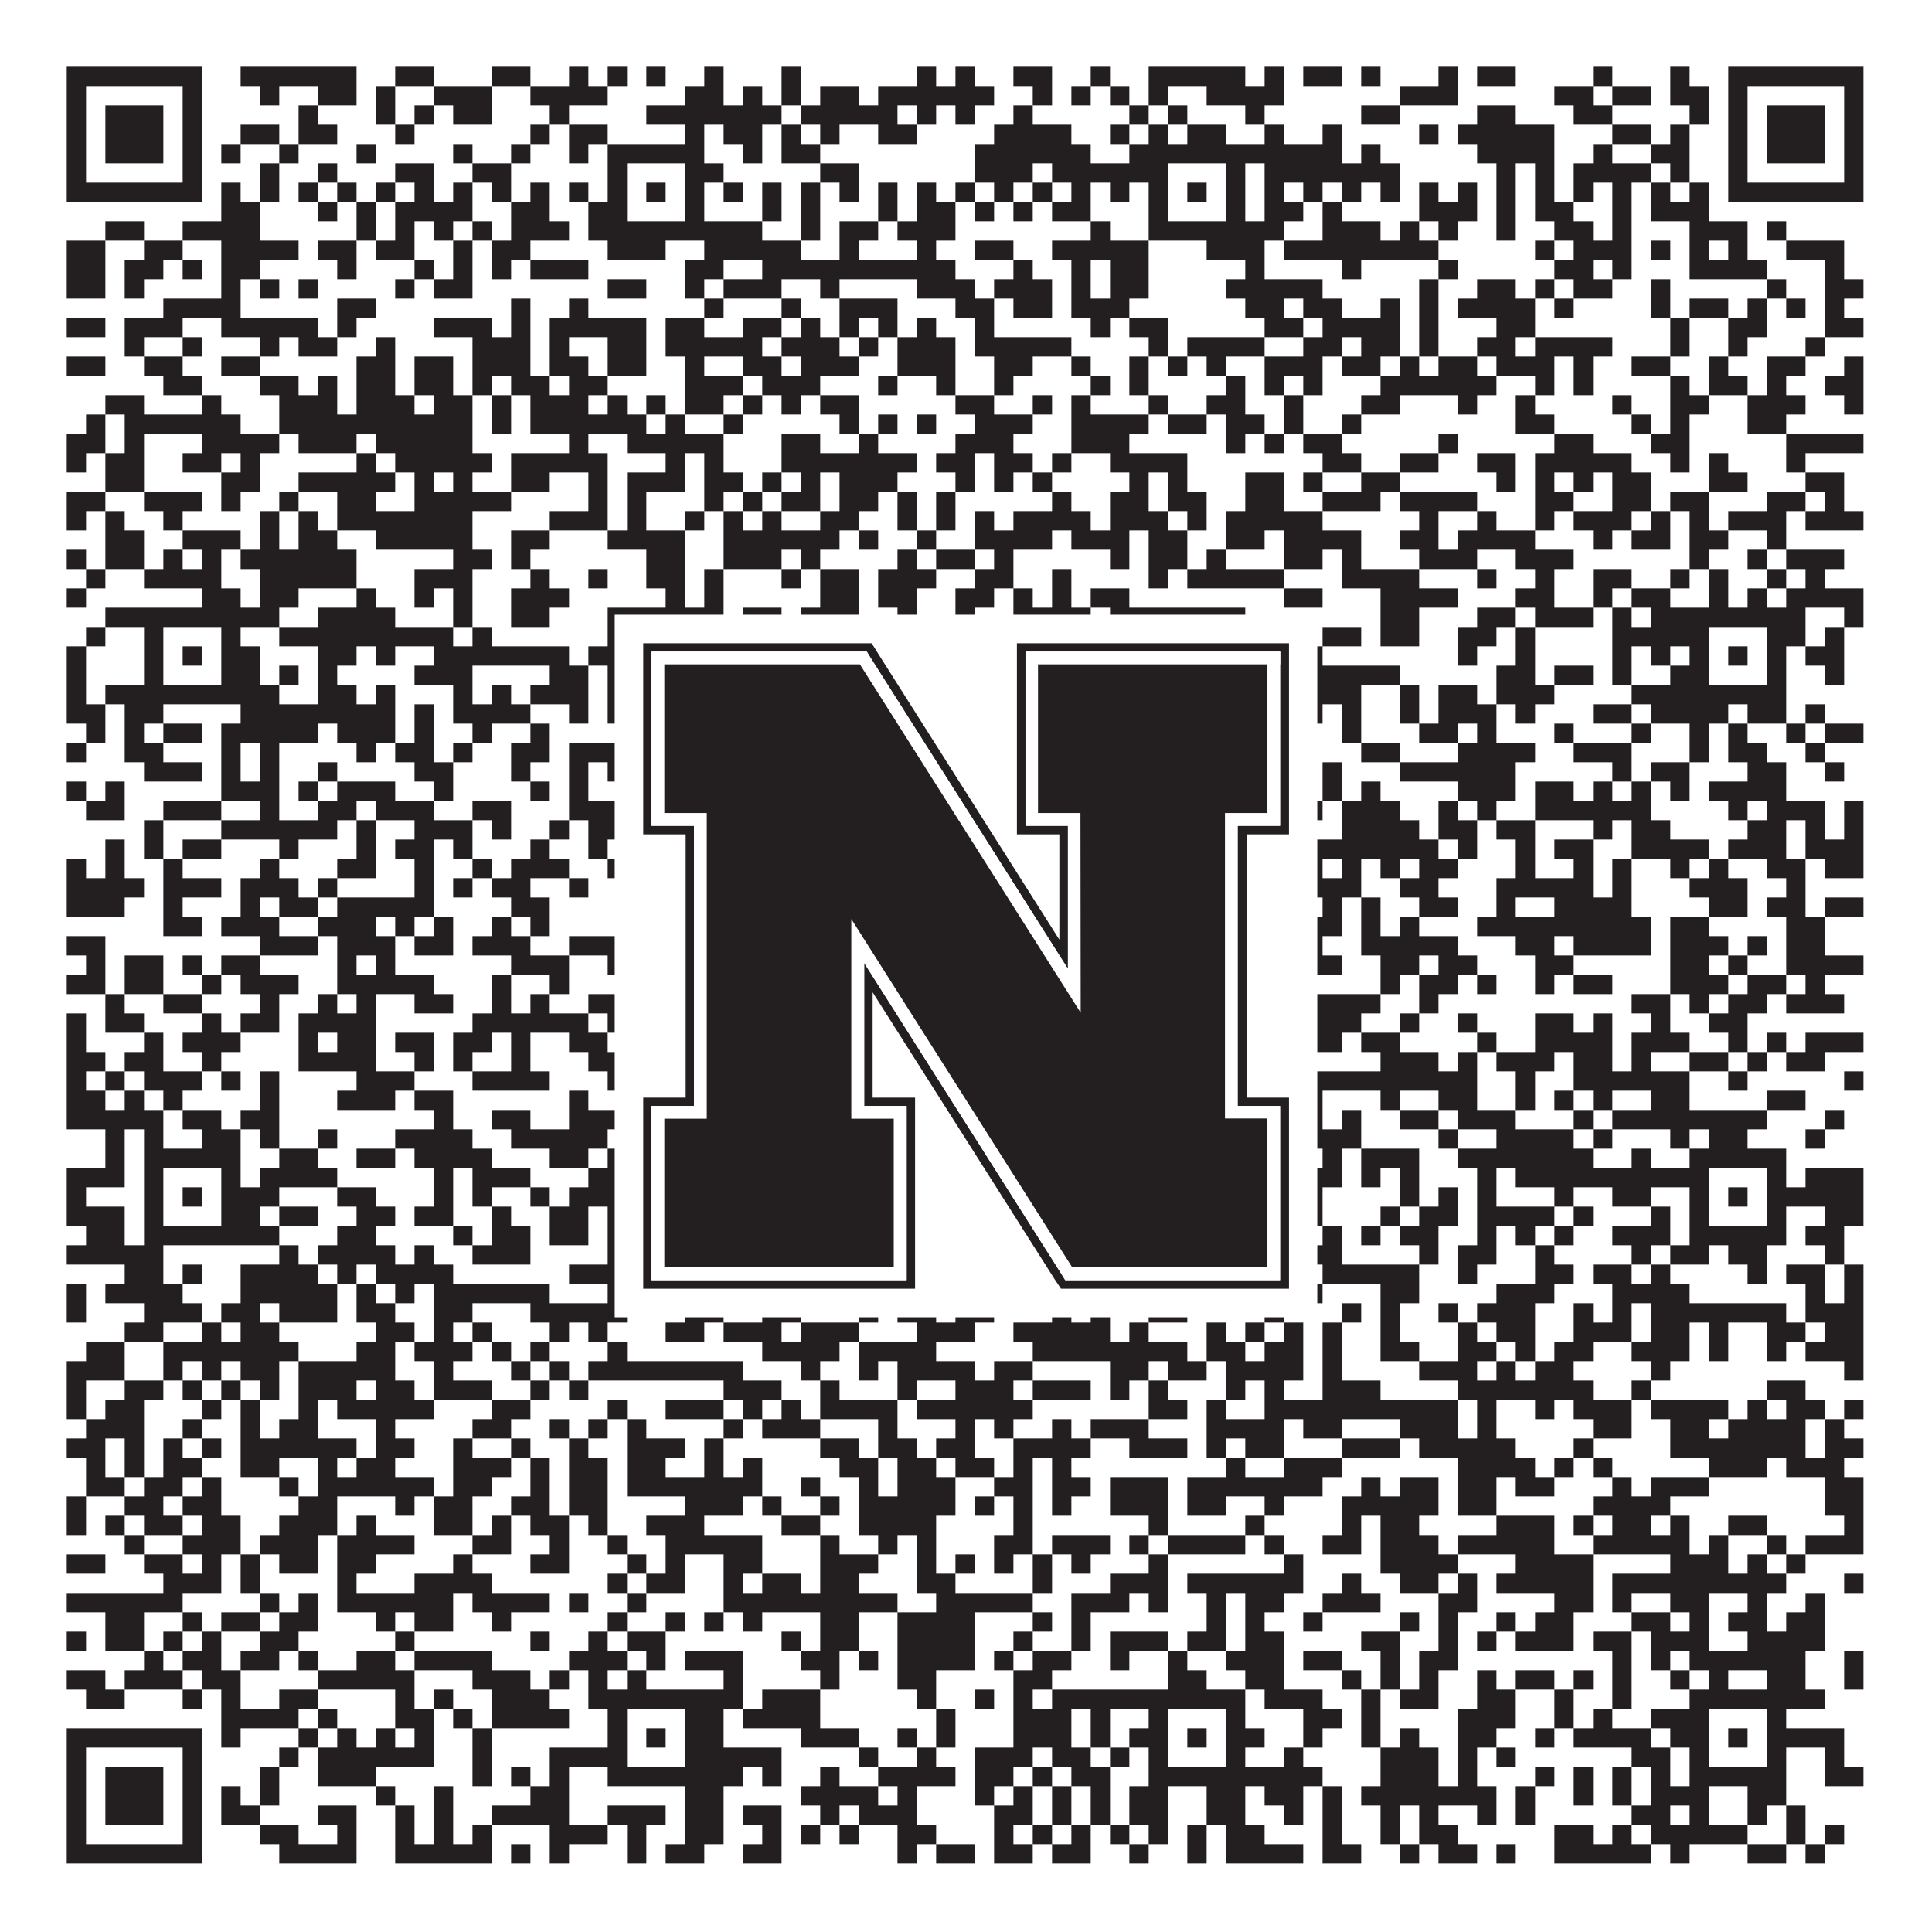 <?xml version="1.0"?>
<svg xmlns="http://www.w3.org/2000/svg" xmlns:xlink="http://www.w3.org/1999/xlink" version="1.1" width="1100px" height="1100px" viewBox="0 0 1100 1100"><rect x="0" y="0" width="1100" height="1100" fill="#ffffff" fill-opacity="1"/><path fill="#231f20" fill-opacity="1" d="M38,38L115,38L115,49L38,49ZM137,38L203,38L203,49L137,49ZM225,38L247,38L247,49L225,49ZM280,38L302,38L302,49L280,49ZM324,38L335,38L335,49L324,49ZM346,38L357,38L357,49L346,49ZM368,38L379,38L379,49L368,49ZM401,38L412,38L412,49L401,49ZM445,38L456,38L456,49L445,49ZM522,38L533,38L533,49L522,49ZM544,38L555,38L555,49L544,49ZM577,38L599,38L599,49L577,49ZM621,38L632,38L632,49L621,49ZM654,38L709,38L709,49L654,49ZM720,38L731,38L731,49L720,49ZM742,38L764,38L764,49L742,49ZM775,38L786,38L786,49L775,49ZM819,38L830,38L830,49L819,49ZM841,38L863,38L863,49L841,49ZM907,38L918,38L918,49L907,49ZM951,38L962,38L962,49L951,49ZM984,38L1061,38L1061,49L984,49ZM38,49L49,49L49,60L38,60ZM104,49L115,49L115,60L104,60ZM148,49L159,49L159,60L148,60ZM181,49L203,49L203,60L181,60ZM214,49L225,49L225,60L214,60ZM247,49L280,49L280,60L247,60ZM302,49L346,49L346,60L302,60ZM390,49L412,49L412,60L390,60ZM423,49L434,49L434,60L423,60ZM445,49L456,49L456,60L445,60ZM467,49L489,49L489,60L467,60ZM500,49L566,49L566,60L500,60ZM588,49L599,49L599,60L588,60ZM610,49L621,49L621,60L610,60ZM632,49L643,49L643,60L632,60ZM654,49L665,49L665,60L654,60ZM687,49L731,49L731,60L687,60ZM797,49L830,49L830,60L797,60ZM885,49L907,49L907,60L885,60ZM918,49L940,49L940,60L918,60ZM951,49L973,49L973,60L951,60ZM984,49L995,49L995,60L984,60ZM1050,49L1061,49L1061,60L1050,60ZM38,60L49,60L49,71L38,71ZM60,60L93,60L93,71L60,71ZM104,60L115,60L115,71L104,71ZM170,60L181,60L181,71L170,71ZM214,60L225,60L225,71L214,71ZM236,60L247,60L247,71L236,71ZM258,60L280,60L280,71L258,71ZM313,60L324,60L324,71L313,71ZM368,60L445,60L445,71L368,71ZM456,60L511,60L511,71L456,71ZM522,60L533,60L533,71L522,71ZM544,60L555,60L555,71L544,71ZM577,60L588,60L588,71L577,71ZM643,60L654,60L654,71L643,71ZM665,60L676,60L676,71L665,71ZM709,60L720,60L720,71L709,71ZM775,60L797,60L797,71L775,71ZM841,60L863,60L863,71L841,71ZM896,60L918,60L918,71L896,71ZM962,60L973,60L973,71L962,71ZM984,60L995,60L995,71L984,71ZM1006,60L1039,60L1039,71L1006,71ZM1050,60L1061,60L1061,71L1050,71ZM38,71L49,71L49,82L38,82ZM60,71L93,71L93,82L60,82ZM104,71L115,71L115,82L104,82ZM137,71L159,71L159,82L137,82ZM170,71L192,71L192,82L170,82ZM225,71L236,71L236,82L225,82ZM302,71L313,71L313,82L302,82ZM324,71L346,71L346,82L324,82ZM390,71L401,71L401,82L390,82ZM412,71L434,71L434,82L412,82ZM445,71L456,71L456,82L445,82ZM467,71L478,71L478,82L467,82ZM500,71L522,71L522,82L500,82ZM566,71L610,71L610,82L566,82ZM632,71L643,71L643,82L632,82ZM654,71L665,71L665,82L654,82ZM676,71L698,71L698,82L676,82ZM720,71L731,71L731,82L720,82ZM753,71L764,71L764,82L753,82ZM808,71L819,71L819,82L808,82ZM830,71L885,71L885,82L830,82ZM918,71L940,71L940,82L918,82ZM951,71L962,71L962,82L951,82ZM984,71L995,71L995,82L984,82ZM1006,71L1039,71L1039,82L1006,82ZM1050,71L1061,71L1061,82L1050,82ZM38,82L49,82L49,93L38,93ZM60,82L93,82L93,93L60,93ZM104,82L115,82L115,93L104,93ZM126,82L137,82L137,93L126,93ZM159,82L170,82L170,93L159,93ZM203,82L214,82L214,93L203,93ZM258,82L269,82L269,93L258,93ZM291,82L302,82L302,93L291,93ZM324,82L335,82L335,93L324,93ZM346,82L401,82L401,93L346,93ZM423,82L434,82L434,93L423,93ZM445,82L467,82L467,93L445,93ZM555,82L621,82L621,93L555,93ZM643,82L764,82L764,93L643,93ZM775,82L786,82L786,93L775,93ZM841,82L885,82L885,93L841,93ZM907,82L918,82L918,93L907,93ZM940,82L962,82L962,93L940,93ZM984,82L995,82L995,93L984,93ZM1006,82L1039,82L1039,93L1006,93ZM1050,82L1061,82L1061,93L1050,93ZM38,93L49,93L49,104L38,104ZM104,93L115,93L115,104L104,104ZM148,93L159,93L159,104L148,104ZM181,93L192,93L192,104L181,104ZM225,93L247,93L247,104L225,104ZM269,93L291,93L291,104L269,104ZM346,93L357,93L357,104L346,104ZM390,93L412,93L412,104L390,104ZM467,93L489,93L489,104L467,104ZM555,93L588,93L588,104L555,104ZM599,93L665,93L665,104L599,104ZM698,93L709,93L709,104L698,104ZM720,93L797,93L797,104L720,104ZM852,93L863,93L863,104L852,104ZM874,93L885,93L885,104L874,104ZM896,93L940,93L940,104L896,104ZM951,93L962,93L962,104L951,104ZM984,93L995,93L995,104L984,104ZM1050,93L1061,93L1061,104L1050,104ZM38,104L115,104L115,115L38,115ZM126,104L137,104L137,115L126,115ZM148,104L159,104L159,115L148,115ZM170,104L181,104L181,115L170,115ZM192,104L203,104L203,115L192,115ZM214,104L225,104L225,115L214,115ZM236,104L247,104L247,115L236,115ZM258,104L269,104L269,115L258,115ZM280,104L291,104L291,115L280,115ZM302,104L313,104L313,115L302,115ZM324,104L335,104L335,115L324,115ZM346,104L357,104L357,115L346,115ZM368,104L379,104L379,115L368,115ZM390,104L401,104L401,115L390,115ZM412,104L423,104L423,115L412,115ZM434,104L445,104L445,115L434,115ZM456,104L467,104L467,115L456,115ZM478,104L489,104L489,115L478,115ZM500,104L511,104L511,115L500,115ZM522,104L533,104L533,115L522,115ZM544,104L555,104L555,115L544,115ZM566,104L577,104L577,115L566,115ZM588,104L599,104L599,115L588,115ZM610,104L621,104L621,115L610,115ZM632,104L643,104L643,115L632,115ZM654,104L665,104L665,115L654,115ZM676,104L687,104L687,115L676,115ZM698,104L709,104L709,115L698,115ZM720,104L731,104L731,115L720,115ZM742,104L753,104L753,115L742,115ZM764,104L775,104L775,115L764,115ZM786,104L797,104L797,115L786,115ZM808,104L819,104L819,115L808,115ZM830,104L841,104L841,115L830,115ZM852,104L863,104L863,115L852,115ZM874,104L885,104L885,115L874,115ZM896,104L907,104L907,115L896,115ZM918,104L929,104L929,115L918,115ZM940,104L951,104L951,115L940,115ZM962,104L973,104L973,115L962,115ZM984,104L1061,104L1061,115L984,115ZM126,115L148,115L148,126L126,126ZM181,115L192,115L192,126L181,126ZM203,115L214,115L214,126L203,126ZM225,115L269,115L269,126L225,126ZM291,115L313,115L313,126L291,126ZM335,115L357,115L357,126L335,126ZM390,115L401,115L401,126L390,126ZM434,115L445,115L445,126L434,126ZM456,115L467,115L467,126L456,126ZM500,115L511,115L511,126L500,126ZM522,115L544,115L544,126L522,126ZM555,115L566,115L566,126L555,126ZM577,115L588,115L588,126L577,126ZM599,115L621,115L621,126L599,126ZM654,115L665,115L665,126L654,126ZM698,115L709,115L709,126L698,126ZM720,115L742,115L742,126L720,126ZM753,115L764,115L764,126L753,126ZM808,115L841,115L841,126L808,126ZM852,115L863,115L863,126L852,126ZM874,115L896,115L896,126L874,126ZM918,115L929,115L929,126L918,126ZM940,115L973,115L973,126L940,126ZM60,126L82,126L82,137L60,137ZM104,126L148,126L148,137L104,137ZM203,126L214,126L214,137L203,137ZM225,126L236,126L236,137L225,137ZM247,126L258,126L258,137L247,137ZM269,126L280,126L280,137L269,137ZM291,126L324,126L324,137L291,137ZM335,126L434,126L434,137L335,137ZM456,126L467,126L467,137L456,137ZM478,126L500,126L500,137L478,137ZM511,126L544,126L544,137L511,137ZM621,126L632,126L632,137L621,137ZM654,126L731,126L731,137L654,137ZM753,126L786,126L786,137L753,137ZM797,126L808,126L808,137L797,137ZM819,126L830,126L830,137L819,137ZM852,126L863,126L863,137L852,137ZM885,126L907,126L907,137L885,137ZM918,126L929,126L929,137L918,137ZM962,126L995,126L995,137L962,137ZM1006,126L1017,126L1017,137L1006,137ZM38,137L60,137L60,148L38,148ZM82,137L104,137L104,148L82,148ZM126,137L170,137L170,148L126,148ZM181,137L203,137L203,148L181,148ZM214,137L236,137L236,148L214,148ZM258,137L269,137L269,148L258,148ZM280,137L302,137L302,148L280,148ZM346,137L379,137L379,148L346,148ZM401,137L456,137L456,148L401,148ZM478,137L489,137L489,148L478,148ZM522,137L533,137L533,148L522,148ZM555,137L577,137L577,148L555,148ZM599,137L654,137L654,148L599,148ZM687,137L720,137L720,148L687,148ZM731,137L819,137L819,148L731,148ZM874,137L885,137L885,148L874,148ZM896,137L929,137L929,148L896,148ZM940,137L951,137L951,148L940,148ZM962,137L973,137L973,148L962,148ZM984,137L995,137L995,148L984,148ZM1017,137L1050,137L1050,148L1017,148ZM38,148L60,148L60,159L38,159ZM71,148L93,148L93,159L71,159ZM104,148L115,148L115,159L104,159ZM126,148L148,148L148,159L126,159ZM192,148L203,148L203,159L192,159ZM236,148L247,148L247,159L236,159ZM258,148L269,148L269,159L258,159ZM280,148L291,148L291,159L280,159ZM302,148L335,148L335,159L302,159ZM390,148L412,148L412,159L390,159ZM434,148L544,148L544,159L434,159ZM577,148L588,148L588,159L577,159ZM610,148L621,148L621,159L610,159ZM632,148L654,148L654,159L632,159ZM709,148L720,148L720,159L709,159ZM764,148L775,148L775,159L764,159ZM819,148L830,148L830,159L819,159ZM885,148L907,148L907,159L885,159ZM918,148L929,148L929,159L918,159ZM962,148L1006,148L1006,159L962,159ZM1039,148L1050,148L1050,159L1039,159ZM38,159L60,159L60,170L38,170ZM71,159L82,159L82,170L71,170ZM126,159L137,159L137,170L126,170ZM148,159L159,159L159,170L148,170ZM170,159L181,159L181,170L170,170ZM225,159L236,159L236,170L225,170ZM247,159L269,159L269,170L247,170ZM346,159L368,159L368,170L346,170ZM390,159L401,159L401,170L390,170ZM412,159L445,159L445,170L412,170ZM467,159L478,159L478,170L467,170ZM522,159L555,159L555,170L522,170ZM566,159L599,159L599,170L566,170ZM610,159L621,159L621,170L610,170ZM632,159L654,159L654,170L632,170ZM698,159L753,159L753,170L698,170ZM808,159L819,159L819,170L808,170ZM841,159L863,159L863,170L841,170ZM874,159L885,159L885,170L874,170ZM896,159L918,159L918,170L896,170ZM940,159L951,159L951,170L940,170ZM1006,159L1017,159L1017,170L1006,170ZM1039,159L1061,159L1061,170L1039,170ZM93,170L137,170L137,181L93,181ZM192,170L214,170L214,181L192,181ZM291,170L302,170L302,181L291,181ZM324,170L335,170L335,181L324,181ZM401,170L412,170L412,181L401,181ZM445,170L456,170L456,181L445,181ZM478,170L511,170L511,181L478,181ZM544,170L566,170L566,181L544,181ZM577,170L599,170L599,181L577,181ZM610,170L643,170L643,181L610,181ZM709,170L731,170L731,181L709,181ZM742,170L764,170L764,181L742,181ZM786,170L797,170L797,181L786,181ZM808,170L819,170L819,181L808,181ZM830,170L874,170L874,181L830,181ZM885,170L896,170L896,181L885,181ZM940,170L951,170L951,181L940,181ZM962,170L984,170L984,181L962,181ZM995,170L1006,170L1006,181L995,181ZM1017,170L1028,170L1028,181L1017,181ZM1039,170L1050,170L1050,181L1039,181ZM38,181L60,181L60,192L38,192ZM71,181L104,181L104,192L71,192ZM126,181L181,181L181,192L126,192ZM192,181L203,181L203,192L192,192ZM247,181L280,181L280,192L247,192ZM291,181L302,181L302,192L291,192ZM313,181L368,181L368,192L313,192ZM379,181L401,181L401,192L379,192ZM423,181L445,181L445,192L423,192ZM456,181L467,181L467,192L456,192ZM478,181L489,181L489,192L478,192ZM500,181L511,181L511,192L500,192ZM522,181L533,181L533,192L522,192ZM555,181L566,181L566,192L555,192ZM621,181L632,181L632,192L621,192ZM643,181L665,181L665,192L643,192ZM720,181L742,181L742,192L720,192ZM753,181L797,181L797,192L753,192ZM808,181L819,181L819,192L808,192ZM852,181L874,181L874,192L852,192ZM951,181L962,181L962,192L951,192ZM984,181L1006,181L1006,192L984,192ZM1039,181L1061,181L1061,192L1039,192ZM71,192L82,192L82,203L71,203ZM104,192L115,192L115,203L104,203ZM148,192L159,192L159,203L148,203ZM170,192L192,192L192,203L170,203ZM214,192L225,192L225,203L214,203ZM269,192L302,192L302,203L269,203ZM313,192L324,192L324,203L313,203ZM346,192L368,192L368,203L346,203ZM379,192L434,192L434,203L379,203ZM445,192L478,192L478,203L445,203ZM489,192L500,192L500,203L489,203ZM511,192L544,192L544,203L511,203ZM555,192L610,192L610,203L555,203ZM654,192L665,192L665,203L654,203ZM676,192L720,192L720,203L676,203ZM742,192L764,192L764,203L742,203ZM775,192L797,192L797,203L775,203ZM808,192L819,192L819,203L808,203ZM841,192L863,192L863,203L841,203ZM874,192L918,192L918,203L874,203ZM951,192L962,192L962,203L951,203ZM984,192L995,192L995,203L984,203ZM1028,192L1039,192L1039,203L1028,203ZM38,203L60,203L60,214L38,214ZM82,203L104,203L104,214L82,214ZM126,203L148,203L148,214L126,214ZM203,203L225,203L225,214L203,214ZM236,203L258,203L258,214L236,214ZM269,203L302,203L302,214L269,214ZM313,203L335,203L335,214L313,214ZM346,203L368,203L368,214L346,214ZM390,203L401,203L401,214L390,214ZM423,203L445,203L445,214L423,214ZM456,203L489,203L489,214L456,214ZM511,203L544,203L544,214L511,214ZM566,203L588,203L588,214L566,214ZM610,203L621,203L621,214L610,214ZM643,203L654,203L654,214L643,214ZM665,203L676,203L676,214L665,214ZM687,203L698,203L698,214L687,214ZM720,203L753,203L753,214L720,214ZM764,203L786,203L786,214L764,214ZM797,203L808,203L808,214L797,214ZM819,203L841,203L841,214L819,214ZM852,203L885,203L885,214L852,214ZM896,203L907,203L907,214L896,214ZM929,203L951,203L951,214L929,214ZM973,203L984,203L984,214L973,214ZM1006,203L1028,203L1028,214L1006,214ZM1050,203L1061,203L1061,214L1050,214ZM93,214L115,214L115,225L93,225ZM148,214L170,214L170,225L148,225ZM181,214L192,214L192,225L181,225ZM203,214L225,214L225,225L203,225ZM236,214L258,214L258,225L236,225ZM269,214L280,214L280,225L269,225ZM291,214L313,214L313,225L291,225ZM324,214L346,214L346,225L324,225ZM390,214L423,214L423,225L390,225ZM434,214L467,214L467,225L434,225ZM500,214L511,214L511,225L500,225ZM533,214L544,214L544,225L533,225ZM566,214L577,214L577,225L566,225ZM621,214L632,214L632,225L621,225ZM643,214L654,214L654,225L643,225ZM698,214L709,214L709,225L698,225ZM720,214L731,214L731,225L720,225ZM742,214L753,214L753,225L742,225ZM786,214L852,214L852,225L786,225ZM874,214L885,214L885,225L874,225ZM896,214L907,214L907,225L896,225ZM951,214L962,214L962,225L951,225ZM973,214L995,214L995,225L973,225ZM1006,214L1017,214L1017,225L1006,225ZM1039,214L1061,214L1061,225L1039,225ZM60,225L82,225L82,236L60,236ZM115,225L126,225L126,236L115,236ZM159,225L192,225L192,236L159,236ZM203,225L236,225L236,236L203,236ZM247,225L269,225L269,236L247,236ZM280,225L291,225L291,236L280,236ZM302,225L335,225L335,236L302,236ZM346,225L357,225L357,236L346,236ZM368,225L379,225L379,236L368,236ZM390,225L412,225L412,236L390,236ZM423,225L434,225L434,236L423,236ZM445,225L456,225L456,236L445,236ZM467,225L489,225L489,236L467,236ZM544,225L566,225L566,236L544,236ZM588,225L599,225L599,236L588,236ZM610,225L621,225L621,236L610,236ZM654,225L665,225L665,236L654,236ZM687,225L709,225L709,236L687,236ZM731,225L742,225L742,236L731,236ZM775,225L797,225L797,236L775,236ZM830,225L841,225L841,236L830,236ZM863,225L874,225L874,236L863,236ZM918,225L929,225L929,236L918,236ZM951,225L973,225L973,236L951,236ZM995,225L1028,225L1028,236L995,236ZM1050,225L1061,225L1061,236L1050,236ZM49,236L60,236L60,247L49,247ZM71,236L137,236L137,247L71,247ZM159,236L269,236L269,247L159,247ZM280,236L291,236L291,247L280,247ZM302,236L368,236L368,247L302,247ZM379,236L390,236L390,247L379,247ZM412,236L423,236L423,247L412,247ZM478,236L489,236L489,247L478,247ZM500,236L511,236L511,247L500,247ZM522,236L533,236L533,247L522,247ZM555,236L588,236L588,247L555,247ZM610,236L654,236L654,247L610,247ZM665,236L687,236L687,247L665,247ZM698,236L720,236L720,247L698,247ZM731,236L742,236L742,247L731,247ZM764,236L775,236L775,247L764,247ZM863,236L885,236L885,247L863,247ZM929,236L940,236L940,247L929,247ZM951,236L962,236L962,247L951,247ZM995,236L1017,236L1017,247L995,247ZM38,247L60,247L60,258L38,258ZM71,247L82,247L82,258L71,258ZM115,247L159,247L159,258L115,258ZM170,247L203,247L203,258L170,258ZM214,247L269,247L269,258L214,258ZM324,247L335,247L335,258L324,258ZM357,247L412,247L412,258L357,258ZM445,247L467,247L467,258L445,258ZM489,247L500,247L500,258L489,258ZM544,247L577,247L577,258L544,258ZM610,247L643,247L643,258L610,258ZM698,247L709,247L709,258L698,258ZM720,247L731,247L731,258L720,258ZM742,247L764,247L764,258L742,258ZM819,247L830,247L830,258L819,258ZM885,247L907,247L907,258L885,258ZM940,247L962,247L962,258L940,258ZM1017,247L1061,247L1061,258L1017,258ZM38,258L49,258L49,269L38,269ZM60,258L82,258L82,269L60,269ZM104,258L126,258L126,269L104,269ZM137,258L148,258L148,269L137,269ZM203,258L214,258L214,269L203,269ZM225,258L280,258L280,269L225,269ZM291,258L346,258L346,269L291,269ZM379,258L390,258L390,269L379,269ZM401,258L412,258L412,269L401,269ZM445,258L522,258L522,269L445,269ZM533,258L555,258L555,269L533,269ZM566,258L588,258L588,269L566,269ZM599,258L610,258L610,269L599,269ZM632,258L676,258L676,269L632,269ZM753,258L775,258L775,269L753,269ZM797,258L819,258L819,269L797,269ZM841,258L863,258L863,269L841,269ZM874,258L929,258L929,269L874,269ZM951,258L962,258L962,269L951,269ZM973,258L984,258L984,269L973,269ZM1017,258L1028,258L1028,269L1017,269ZM60,269L82,269L82,280L60,280ZM126,269L148,269L148,280L126,280ZM170,269L225,269L225,280L170,280ZM236,269L247,269L247,280L236,280ZM258,269L269,269L269,280L258,280ZM291,269L313,269L313,280L291,280ZM335,269L346,269L346,280L335,280ZM357,269L390,269L390,280L357,280ZM401,269L423,269L423,280L401,280ZM434,269L445,269L445,280L434,280ZM456,269L467,269L467,280L456,280ZM478,269L511,269L511,280L478,280ZM544,269L555,269L555,280L544,280ZM566,269L577,269L577,280L566,280ZM588,269L599,269L599,280L588,280ZM643,269L654,269L654,280L643,280ZM665,269L676,269L676,280L665,280ZM709,269L731,269L731,280L709,280ZM742,269L753,269L753,280L742,280ZM775,269L797,269L797,280L775,280ZM852,269L863,269L863,280L852,280ZM874,269L885,269L885,280L874,280ZM896,269L907,269L907,280L896,280ZM918,269L940,269L940,280L918,280ZM973,269L995,269L995,280L973,280ZM1028,269L1050,269L1050,280L1028,280ZM38,280L60,280L60,291L38,291ZM82,280L115,280L115,291L82,291ZM126,280L137,280L137,291L126,291ZM159,280L170,280L170,291L159,291ZM192,280L214,280L214,291L192,291ZM236,280L291,280L291,291L236,291ZM335,280L346,280L346,291L335,291ZM357,280L368,280L368,291L357,291ZM401,280L412,280L412,291L401,291ZM423,280L434,280L434,291L423,291ZM445,280L467,280L467,291L445,291ZM478,280L500,280L500,291L478,291ZM511,280L522,280L522,291L511,291ZM533,280L544,280L544,291L533,291ZM599,280L610,280L610,291L599,291ZM632,280L654,280L654,291L632,291ZM665,280L687,280L687,291L665,291ZM709,280L731,280L731,291L709,291ZM753,280L786,280L786,291L753,291ZM797,280L841,280L841,291L797,291ZM874,280L896,280L896,291L874,291ZM918,280L940,280L940,291L918,291ZM951,280L973,280L973,291L951,291ZM1006,280L1028,280L1028,291L1006,291ZM1039,280L1050,280L1050,291L1039,291ZM38,291L49,291L49,302L38,302ZM60,291L71,291L71,302L60,302ZM93,291L104,291L104,302L93,302ZM148,291L159,291L159,302L148,302ZM170,291L181,291L181,302L170,302ZM192,291L269,291L269,302L192,302ZM313,291L346,291L346,302L313,302ZM357,291L368,291L368,302L357,302ZM390,291L401,291L401,302L390,302ZM412,291L423,291L423,302L412,302ZM434,291L445,291L445,302L434,302ZM467,291L489,291L489,302L467,302ZM511,291L522,291L522,302L511,302ZM533,291L544,291L544,302L533,302ZM555,291L566,291L566,302L555,302ZM577,291L621,291L621,302L577,302ZM632,291L665,291L665,302L632,302ZM676,291L687,291L687,302L676,302ZM698,291L753,291L753,302L698,302ZM808,291L819,291L819,302L808,302ZM841,291L852,291L852,302L841,302ZM874,291L885,291L885,302L874,302ZM896,291L929,291L929,302L896,302ZM940,291L951,291L951,302L940,302ZM962,291L973,291L973,302L962,302ZM984,291L1017,291L1017,302L984,302ZM1028,291L1061,291L1061,302L1028,302ZM60,302L82,302L82,313L60,313ZM104,302L137,302L137,313L104,313ZM148,302L159,302L159,313L148,313ZM170,302L192,302L192,313L170,313ZM214,302L269,302L269,313L214,313ZM291,302L313,302L313,313L291,313ZM346,302L390,302L390,313L346,313ZM412,302L478,302L478,313L412,313ZM489,302L500,302L500,313L489,313ZM522,302L533,302L533,313L522,313ZM555,302L599,302L599,313L555,313ZM610,302L643,302L643,313L610,313ZM654,302L676,302L676,313L654,313ZM698,302L720,302L720,313L698,313ZM731,302L775,302L775,313L731,313ZM797,302L819,302L819,313L797,313ZM830,302L874,302L874,313L830,313ZM907,302L918,302L918,313L907,313ZM929,302L951,302L951,313L929,313ZM962,302L984,302L984,313L962,313ZM1006,302L1017,302L1017,313L1006,313ZM38,313L49,313L49,324L38,324ZM60,313L82,313L82,324L60,324ZM93,313L104,313L104,324L93,324ZM115,313L126,313L126,324L115,324ZM137,313L203,313L203,324L137,324ZM258,313L280,313L280,324L258,324ZM291,313L302,313L302,324L291,324ZM368,313L390,313L390,324L368,324ZM412,313L445,313L445,324L412,324ZM456,313L467,313L467,324L456,324ZM511,313L522,313L522,324L511,324ZM533,313L555,313L555,324L533,324ZM566,313L577,313L577,324L566,324ZM632,313L643,313L643,324L632,324ZM654,313L676,313L676,324L654,324ZM687,313L698,313L698,324L687,324ZM731,313L753,313L753,324L731,324ZM764,313L775,313L775,324L764,324ZM808,313L841,313L841,324L808,324ZM863,313L896,313L896,324L863,324ZM962,313L973,313L973,324L962,324ZM995,313L1006,313L1006,324L995,324ZM1017,313L1050,313L1050,324L1017,324ZM49,324L60,324L60,335L49,335ZM82,324L126,324L126,335L82,335ZM148,324L203,324L203,335L148,335ZM236,324L269,324L269,335L236,335ZM302,324L313,324L313,335L302,335ZM335,324L346,324L346,335L335,335ZM368,324L390,324L390,335L368,335ZM401,324L412,324L412,335L401,335ZM445,324L456,324L456,335L445,335ZM467,324L489,324L489,335L467,335ZM500,324L533,324L533,335L500,335ZM555,324L577,324L577,335L555,335ZM599,324L610,324L610,335L599,335ZM654,324L665,324L665,335L654,335ZM676,324L731,324L731,335L676,335ZM764,324L808,324L808,335L764,335ZM841,324L852,324L852,335L841,335ZM874,324L885,324L885,335L874,335ZM907,324L929,324L929,335L907,335ZM951,324L962,324L962,335L951,335ZM973,324L984,324L984,335L973,335ZM1006,324L1017,324L1017,335L1006,335ZM1028,324L1039,324L1039,335L1028,335ZM38,335L49,335L49,346L38,346ZM115,335L137,335L137,346L115,346ZM148,335L170,335L170,346L148,346ZM203,335L214,335L214,346L203,346ZM236,335L247,335L247,346L236,346ZM258,335L269,335L269,346L258,346ZM291,335L324,335L324,346L291,346ZM379,335L390,335L390,346L379,346ZM401,335L412,335L412,346L401,346ZM467,335L489,335L489,346L467,346ZM500,335L522,335L522,346L500,346ZM544,335L566,335L566,346L544,346ZM577,335L588,335L588,346L577,346ZM599,335L610,335L610,346L599,346ZM621,335L643,335L643,346L621,346ZM731,335L753,335L753,346L731,346ZM786,335L830,335L830,346L786,346ZM863,335L885,335L885,346L863,346ZM907,335L918,335L918,346L907,346ZM929,335L951,335L951,346L929,346ZM973,335L984,335L984,346L973,346ZM995,335L1006,335L1006,346L995,346ZM1017,335L1061,335L1061,346L1017,346ZM60,346L159,346L159,357L60,357ZM181,346L225,346L225,357L181,357ZM258,346L269,346L269,357L258,357ZM291,346L313,346L313,357L291,357ZM346,346L412,346L412,357L346,357ZM423,346L445,346L445,357L423,357ZM456,346L489,346L489,357L456,357ZM511,346L522,346L522,357L511,357ZM544,346L555,346L555,357L544,357ZM577,346L621,346L621,357L577,357ZM632,346L709,346L709,357L632,357ZM786,346L808,346L808,357L786,357ZM841,346L863,346L863,357L841,357ZM874,346L907,346L907,357L874,357ZM918,346L929,346L929,357L918,357ZM940,346L1028,346L1028,357L940,357ZM1050,346L1061,346L1061,357L1050,357ZM49,357L60,357L60,368L49,368ZM82,357L93,357L93,368L82,368ZM126,357L137,357L137,368L126,368ZM159,357L258,357L258,368L159,368ZM269,357L280,357L280,368L269,368ZM346,357L357,357L357,368L346,368ZM390,357L401,357L401,368L390,368ZM412,357L434,357L434,368L412,368ZM456,357L467,357L467,368L456,368ZM500,357L544,357L544,368L500,368ZM577,357L621,357L621,368L577,368ZM632,357L665,357L665,368L632,368ZM698,357L709,357L709,368L698,368ZM720,357L731,357L731,368L720,368ZM753,357L775,357L775,368L753,368ZM786,357L808,357L808,368L786,368ZM830,357L852,357L852,368L830,368ZM863,357L874,357L874,368L863,368ZM918,357L973,357L973,368L918,368ZM1006,357L1028,357L1028,368L1006,368ZM1039,357L1050,357L1050,368L1039,368ZM38,368L49,368L49,379L38,379ZM82,368L93,368L93,379L82,379ZM104,368L115,368L115,379L104,379ZM126,368L148,368L148,379L126,379ZM181,368L203,368L203,379L181,379ZM214,368L225,368L225,379L214,379ZM247,368L324,368L324,379L247,379ZM335,368L357,368L357,379L335,379ZM368,368L379,368L379,379L368,379ZM390,368L423,368L423,379L390,379ZM456,368L555,368L555,379L456,379ZM566,368L577,368L577,379L566,379ZM588,368L665,368L665,379L588,379ZM676,368L687,368L687,379L676,379ZM698,368L709,368L709,379L698,379ZM731,368L753,368L753,379L731,379ZM830,368L841,368L841,379L830,379ZM863,368L874,368L874,379L863,379ZM918,368L929,368L929,379L918,379ZM940,368L951,368L951,379L940,379ZM962,368L973,368L973,379L962,379ZM984,368L995,368L995,379L984,379ZM1006,368L1017,368L1017,379L1006,379ZM1028,368L1050,368L1050,379L1028,379ZM38,379L49,379L49,390L38,390ZM82,379L93,379L93,390L82,390ZM126,379L148,379L148,390L126,390ZM159,379L170,379L170,390L159,390ZM181,379L192,379L192,390L181,390ZM236,379L269,379L269,390L236,390ZM313,379L335,379L335,390L313,390ZM346,379L357,379L357,390L346,390ZM390,379L434,379L434,390L390,390ZM445,379L489,379L489,390L445,390ZM566,379L588,379L588,390L566,390ZM599,379L643,379L643,390L599,390ZM654,379L665,379L665,390L654,390ZM698,379L709,379L709,390L698,390ZM720,379L731,379L731,390L720,390ZM742,379L797,379L797,390L742,390ZM852,379L874,379L874,390L852,390ZM885,379L907,379L907,390L885,390ZM918,379L929,379L929,390L918,390ZM951,379L973,379L973,390L951,390ZM1006,379L1017,379L1017,390L1006,390ZM1039,379L1050,379L1050,390L1039,390ZM38,390L49,390L49,401L38,401ZM60,390L159,390L159,401L60,401ZM181,390L203,390L203,401L181,401ZM214,390L225,390L225,401L214,401ZM258,390L269,390L269,401L258,401ZM280,390L291,390L291,401L280,401ZM302,390L335,390L335,401L302,401ZM346,390L401,390L401,401L346,401ZM423,390L434,390L434,401L423,401ZM445,390L467,390L467,401L445,401ZM478,390L511,390L511,401L478,401ZM533,390L544,390L544,401L533,401ZM555,390L621,390L621,401L555,401ZM654,390L775,390L775,401L654,401ZM797,390L808,390L808,401L797,401ZM819,390L841,390L841,401L819,401ZM852,390L885,390L885,401L852,401ZM929,390L1017,390L1017,401L929,401ZM38,401L60,401L60,412L38,412ZM71,401L93,401L93,412L71,412ZM137,401L225,401L225,412L137,412ZM236,401L247,401L247,412L236,412ZM258,401L302,401L302,412L258,412ZM324,401L335,401L335,412L324,412ZM346,401L379,401L379,412L346,412ZM390,401L401,401L401,412L390,412ZM467,401L478,401L478,412L467,412ZM511,401L555,401L555,412L511,412ZM588,401L610,401L610,412L588,412ZM621,401L632,401L632,412L621,412ZM654,401L665,401L665,412L654,412ZM676,401L698,401L698,412L676,412ZM731,401L753,401L753,412L731,412ZM764,401L775,401L775,412L764,412ZM797,401L808,401L808,412L797,412ZM819,401L852,401L852,412L819,412ZM863,401L874,401L874,412L863,412ZM907,401L929,401L929,412L907,412ZM940,401L984,401L984,412L940,412ZM995,401L1017,401L1017,412L995,412ZM1028,401L1039,401L1039,412L1028,412ZM49,412L60,412L60,423L49,423ZM71,412L82,412L82,423L71,423ZM93,412L115,412L115,423L93,423ZM126,412L181,412L181,423L126,423ZM192,412L225,412L225,423L192,423ZM236,412L247,412L247,423L236,423ZM269,412L280,412L280,423L269,423ZM302,412L313,412L313,423L302,423ZM379,412L390,412L390,423L379,423ZM401,412L434,412L434,423L401,423ZM456,412L478,412L478,423L456,423ZM489,412L500,412L500,423L489,423ZM522,412L544,412L544,423L522,423ZM577,412L588,412L588,423L577,423ZM621,412L643,412L643,423L621,423ZM665,412L687,412L687,423L665,423ZM764,412L775,412L775,423L764,423ZM808,412L830,412L830,423L808,423ZM841,412L852,412L852,423L841,423ZM885,412L896,412L896,423L885,423ZM929,412L940,412L940,423L929,423ZM962,412L973,412L973,423L962,423ZM984,412L995,412L995,423L984,423ZM1017,412L1028,412L1028,423L1017,423ZM1039,412L1061,412L1061,423L1039,423ZM38,423L49,423L49,434L38,434ZM71,423L93,423L93,434L71,434ZM126,423L137,423L137,434L126,434ZM148,423L159,423L159,434L148,434ZM203,423L214,423L214,434L203,434ZM225,423L247,423L247,434L225,434ZM258,423L269,423L269,434L258,434ZM291,423L313,423L313,434L291,434ZM324,423L390,423L390,434L324,434ZM401,423L445,423L445,434L401,434ZM478,423L500,423L500,434L478,434ZM522,423L566,423L566,434L522,434ZM588,423L654,423L654,434L588,434ZM687,423L698,423L698,434L687,434ZM709,423L742,423L742,434L709,434ZM775,423L797,423L797,434L775,434ZM830,423L874,423L874,434L830,434ZM896,423L929,423L929,434L896,434ZM962,423L973,423L973,434L962,434ZM984,423L1006,423L1006,434L984,434ZM1028,423L1039,423L1039,434L1028,434ZM82,434L115,434L115,445L82,445ZM126,434L137,434L137,445L126,445ZM148,434L159,434L159,445L148,445ZM181,434L192,434L192,445L181,445ZM236,434L258,434L258,445L236,445ZM291,434L302,434L302,445L291,445ZM324,434L335,434L335,445L324,445ZM346,434L390,434L390,445L346,445ZM412,434L423,434L423,445L412,445ZM456,434L478,434L478,445L456,445ZM489,434L511,434L511,445L489,445ZM533,434L555,434L555,445L533,445ZM566,434L610,434L610,445L566,445ZM632,434L643,434L643,445L632,445ZM654,434L687,434L687,445L654,445ZM709,434L731,434L731,445L709,445ZM753,434L764,434L764,445L753,445ZM797,434L863,434L863,445L797,445ZM918,434L929,434L929,445L918,445ZM940,434L962,434L962,445L940,445ZM995,434L1017,434L1017,445L995,445ZM1039,434L1050,434L1050,445L1039,445ZM38,445L49,445L49,456L38,456ZM60,445L71,445L71,456L60,456ZM126,445L159,445L159,456L126,456ZM170,445L181,445L181,456L170,456ZM192,445L225,445L225,456L192,456ZM247,445L258,445L258,456L247,456ZM302,445L313,445L313,456L302,456ZM324,445L335,445L335,456L324,456ZM357,445L401,445L401,456L357,456ZM412,445L456,445L456,456L412,456ZM478,445L489,445L489,456L478,456ZM500,445L511,445L511,456L500,456ZM555,445L566,445L566,456L555,456ZM577,445L599,445L599,456L577,456ZM610,445L643,445L643,456L610,456ZM698,445L709,445L709,456L698,456ZM731,445L742,445L742,456L731,456ZM753,445L764,445L764,456L753,456ZM775,445L786,445L786,456L775,456ZM830,445L863,445L863,456L830,456ZM874,445L896,445L896,456L874,456ZM907,445L918,445L918,456L907,456ZM929,445L940,445L940,456L929,456ZM951,445L962,445L962,456L951,456ZM973,445L1017,445L1017,456L973,456ZM49,456L71,456L71,467L49,467ZM93,456L126,456L126,467L93,467ZM148,456L159,456L159,467L148,467ZM181,456L203,456L203,467L181,467ZM214,456L247,456L247,467L214,467ZM269,456L291,456L291,467L269,467ZM324,456L357,456L357,467L324,467ZM379,456L390,456L390,467L379,467ZM412,456L478,456L478,467L412,467ZM489,456L500,456L500,467L489,467ZM511,456L522,456L522,467L511,467ZM533,456L555,456L555,467L533,467ZM566,456L577,456L577,467L566,467ZM599,456L621,456L621,467L599,467ZM632,456L665,456L665,467L632,467ZM687,456L709,456L709,467L687,467ZM720,456L731,456L731,467L720,467ZM742,456L753,456L753,467L742,467ZM764,456L797,456L797,467L764,467ZM819,456L830,456L830,467L819,467ZM841,456L852,456L852,467L841,467ZM874,456L940,456L940,467L874,467ZM984,456L995,456L995,467L984,467ZM1006,456L1039,456L1039,467L1006,467ZM1050,456L1061,456L1061,467L1050,467ZM82,467L93,467L93,478L82,478ZM126,467L192,467L192,478L126,478ZM203,467L214,467L214,478L203,478ZM236,467L269,467L269,478L236,478ZM280,467L291,467L291,478L280,478ZM313,467L324,467L324,478L313,478ZM335,467L379,467L379,478L335,478ZM390,467L423,467L423,478L390,478ZM445,467L467,467L467,478L445,478ZM478,467L489,467L489,478L478,478ZM500,467L522,467L522,478L500,478ZM555,467L577,467L577,478L555,478ZM610,467L665,467L665,478L610,478ZM676,467L687,467L687,478L676,478ZM698,467L709,467L709,478L698,478ZM764,467L808,467L808,478L764,478ZM819,467L841,467L841,478L819,478ZM852,467L874,467L874,478L852,478ZM907,467L918,467L918,478L907,478ZM929,467L951,467L951,478L929,478ZM995,467L1017,467L1017,478L995,478ZM1028,467L1039,467L1039,478L1028,478ZM1050,467L1061,467L1061,478L1050,478ZM60,478L71,478L71,489L60,489ZM82,478L93,478L93,489L82,489ZM104,478L126,478L126,489L104,489ZM159,478L170,478L170,489L159,489ZM203,478L214,478L214,489L203,489ZM225,478L247,478L247,489L225,489ZM258,478L269,478L269,489L258,489ZM302,478L313,478L313,489L302,489ZM335,478L346,478L346,489L335,489ZM379,478L390,478L390,489L379,489ZM412,478L434,478L434,489L412,489ZM456,478L500,478L500,489L456,489ZM511,478L522,478L522,489L511,489ZM533,478L555,478L555,489L533,489ZM566,478L588,478L588,489L566,489ZM599,478L621,478L621,489L599,489ZM632,478L676,478L676,489L632,489ZM687,478L698,478L698,489L687,489ZM709,478L720,478L720,489L709,489ZM742,478L819,478L819,489L742,489ZM830,478L841,478L841,489L830,489ZM863,478L874,478L874,489L863,489ZM885,478L907,478L907,489L885,489ZM929,478L973,478L973,489L929,489ZM984,478L1017,478L1017,489L984,489ZM1028,478L1061,478L1061,489L1028,489ZM38,489L49,489L49,500L38,500ZM60,489L71,489L71,500L60,500ZM93,489L104,489L104,500L93,500ZM148,489L159,489L159,500L148,500ZM192,489L214,489L214,500L192,500ZM236,489L247,489L247,500L236,500ZM269,489L280,489L280,500L269,500ZM291,489L324,489L324,500L291,500ZM346,489L368,489L368,500L346,500ZM390,489L401,489L401,500L390,500ZM412,489L434,489L434,500L412,500ZM445,489L500,489L500,500L445,500ZM522,489L533,489L533,500L522,500ZM555,489L588,489L588,500L555,500ZM599,489L610,489L610,500L599,500ZM643,489L687,489L687,500L643,500ZM709,489L720,489L720,500L709,500ZM731,489L753,489L753,500L731,500ZM764,489L775,489L775,500L764,500ZM786,489L797,489L797,500L786,500ZM808,489L830,489L830,500L808,500ZM863,489L874,489L874,500L863,500ZM896,489L907,489L907,500L896,500ZM918,489L929,489L929,500L918,500ZM951,489L962,489L962,500L951,500ZM973,489L984,489L984,500L973,500ZM1006,489L1028,489L1028,500L1006,500ZM1039,489L1061,489L1061,500L1039,500ZM38,500L82,500L82,511L38,511ZM93,500L126,500L126,511L93,511ZM137,500L170,500L170,511L137,511ZM181,500L192,500L192,511L181,511ZM236,500L247,500L247,511L236,511ZM258,500L269,500L269,511L258,511ZM280,500L302,500L302,511L280,511ZM324,500L335,500L335,511L324,511ZM368,500L401,500L401,511L368,511ZM423,500L434,500L434,511L423,511ZM511,500L533,500L533,511L511,511ZM544,500L555,500L555,511L544,511ZM566,500L588,500L588,511L566,511ZM610,500L709,500L709,511L610,511ZM731,500L775,500L775,511L731,511ZM797,500L819,500L819,511L797,511ZM852,500L907,500L907,511L852,511ZM918,500L929,500L929,511L918,511ZM962,500L995,500L995,511L962,511ZM1017,500L1028,500L1028,511L1017,511ZM38,511L71,511L71,522L38,522ZM93,511L104,511L104,522L93,522ZM137,511L148,511L148,522L137,522ZM159,511L181,511L181,522L159,522ZM192,511L247,511L247,522L192,522ZM291,511L313,511L313,522L291,522ZM357,511L368,511L368,522L357,522ZM379,511L390,511L390,522L379,522ZM412,511L456,511L456,522L412,522ZM467,511L489,511L489,522L467,522ZM500,511L511,511L511,522L500,522ZM544,511L621,511L621,522L544,522ZM632,511L665,511L665,522L632,522ZM676,511L709,511L709,522L676,522ZM731,511L742,511L742,522L731,522ZM753,511L764,511L764,522L753,522ZM775,511L786,511L786,522L775,522ZM808,511L830,511L830,522L808,522ZM852,511L863,511L863,522L852,522ZM885,511L929,511L929,522L885,522ZM973,511L995,511L995,522L973,522ZM1006,511L1028,511L1028,522L1006,522ZM1039,511L1061,511L1061,522L1039,522ZM93,522L115,522L115,533L93,533ZM126,522L159,522L159,533L126,533ZM181,522L214,522L214,533L181,533ZM225,522L236,522L236,533L225,533ZM247,522L258,522L258,533L247,533ZM280,522L291,522L291,533L280,533ZM302,522L313,522L313,533L302,533ZM357,522L368,522L368,533L357,533ZM379,522L412,522L412,533L379,533ZM445,522L467,522L467,533L445,533ZM478,522L500,522L500,533L478,533ZM511,522L533,522L533,533L511,533ZM566,522L577,522L577,533L566,533ZM588,522L599,522L599,533L588,533ZM632,522L643,522L643,533L632,533ZM654,522L709,522L709,533L654,533ZM731,522L764,522L764,533L731,533ZM775,522L786,522L786,533L775,533ZM797,522L808,522L808,533L797,533ZM841,522L940,522L940,533L841,533ZM951,522L973,522L973,533L951,533ZM1017,522L1039,522L1039,533L1017,533ZM38,533L60,533L60,544L38,544ZM148,533L181,533L181,544L148,544ZM192,533L225,533L225,544L192,544ZM236,533L258,533L258,544L236,544ZM269,533L302,533L302,544L269,544ZM324,533L368,533L368,544L324,544ZM401,533L412,533L412,544L401,544ZM434,533L467,533L467,544L434,544ZM478,533L511,533L511,544L478,544ZM544,533L555,533L555,544L544,544ZM566,533L621,533L621,544L566,544ZM632,533L643,533L643,544L632,544ZM731,533L753,533L753,544L731,544ZM775,533L830,533L830,544L775,544ZM863,533L885,533L885,544L863,544ZM896,533L940,533L940,544L896,544ZM951,533L984,533L984,544L951,544ZM995,533L1006,533L1006,544L995,544ZM1017,533L1039,533L1039,544L1017,544ZM49,544L60,544L60,555L49,555ZM71,544L93,544L93,555L71,555ZM104,544L115,544L115,555L104,555ZM126,544L148,544L148,555L126,555ZM192,544L203,544L203,555L192,555ZM214,544L225,544L225,555L214,555ZM291,544L324,544L324,555L291,555ZM346,544L401,544L401,555L346,555ZM445,544L489,544L489,555L445,555ZM544,544L588,544L588,555L544,555ZM621,544L632,544L632,555L621,555ZM654,544L687,544L687,555L654,555ZM698,544L709,544L709,555L698,555ZM720,544L731,544L731,555L720,555ZM742,544L764,544L764,555L742,555ZM786,544L808,544L808,555L786,555ZM819,544L841,544L841,555L819,555ZM874,544L896,544L896,555L874,555ZM951,544L973,544L973,555L951,555ZM984,544L995,544L995,555L984,555ZM1017,544L1061,544L1061,555L1017,555ZM38,555L60,555L60,566L38,566ZM71,555L93,555L93,566L71,566ZM115,555L126,555L126,566L115,566ZM137,555L170,555L170,566L137,566ZM192,555L247,555L247,566L192,566ZM280,555L291,555L291,566L280,566ZM313,555L324,555L324,566L313,566ZM368,555L379,555L379,566L368,566ZM434,555L456,555L456,566L434,566ZM511,555L522,555L522,566L511,566ZM533,555L555,555L555,566L533,566ZM588,555L599,555L599,566L588,566ZM610,555L621,555L621,566L610,566ZM632,555L687,555L687,566L632,566ZM698,555L720,555L720,566L698,566ZM786,555L797,555L797,566L786,566ZM808,555L830,555L830,566L808,566ZM841,555L852,555L852,566L841,566ZM874,555L885,555L885,566L874,566ZM896,555L918,555L918,566L896,566ZM951,555L984,555L984,566L951,566ZM995,555L1017,555L1017,566L995,566ZM1028,555L1039,555L1039,566L1028,566ZM60,566L71,566L71,577L60,577ZM93,566L115,566L115,577L93,577ZM148,566L159,566L159,577L148,577ZM181,566L192,566L192,577L181,577ZM203,566L214,566L214,577L203,577ZM236,566L258,566L258,577L236,577ZM280,566L291,566L291,577L280,577ZM302,566L313,566L313,577L302,577ZM335,566L357,566L357,577L335,577ZM368,566L379,566L379,577L368,577ZM390,566L401,566L401,577L390,577ZM412,566L423,566L423,577L412,577ZM434,566L445,566L445,577L434,577ZM467,566L478,566L478,577L467,577ZM500,566L544,566L544,577L500,577ZM555,566L588,566L588,577L555,577ZM632,566L654,566L654,577L632,577ZM665,566L698,566L698,577L665,577ZM709,566L786,566L786,577L709,577ZM808,566L819,566L819,577L808,577ZM929,566L951,566L951,577L929,577ZM962,566L973,566L973,577L962,577ZM984,566L1006,566L1006,577L984,577ZM1017,566L1050,566L1050,577L1017,577ZM38,577L49,577L49,588L38,588ZM60,577L82,577L82,588L60,588ZM115,577L126,577L126,588L115,588ZM137,577L159,577L159,588L137,588ZM170,577L214,577L214,588L170,588ZM269,577L335,577L335,588L269,588ZM346,577L357,577L357,588L346,588ZM368,577L434,577L434,588L368,588ZM456,577L489,577L489,588L456,588ZM522,577L544,577L544,588L522,588ZM566,577L577,577L577,588L566,588ZM599,577L621,577L621,588L599,588ZM643,577L676,577L676,588L643,588ZM687,577L698,577L698,588L687,588ZM720,577L775,577L775,588L720,588ZM797,577L808,577L808,588L797,588ZM830,577L841,577L841,588L830,588ZM874,577L896,577L896,588L874,588ZM907,577L918,577L918,588L907,588ZM940,577L951,577L951,588L940,588ZM973,577L995,577L995,588L973,588ZM38,588L49,588L49,599L38,599ZM82,588L93,588L93,599L82,599ZM104,588L137,588L137,599L104,599ZM170,588L181,588L181,599L170,599ZM192,588L214,588L214,599L192,599ZM225,588L247,588L247,599L225,599ZM258,588L280,588L280,599L258,599ZM291,588L302,588L302,599L291,599ZM324,588L346,588L346,599L324,599ZM357,588L368,588L368,599L357,599ZM379,588L390,588L390,599L379,599ZM423,588L434,588L434,599L423,599ZM456,588L500,588L500,599L456,599ZM511,588L522,588L522,599L511,599ZM533,588L577,588L577,599L533,599ZM610,588L632,588L632,599L610,599ZM687,588L698,588L698,599L687,599ZM709,588L731,588L731,599L709,599ZM742,588L764,588L764,599L742,599ZM775,588L797,588L797,599L775,599ZM841,588L852,588L852,599L841,599ZM874,588L918,588L918,599L874,599ZM929,588L962,588L962,599L929,599ZM984,588L995,588L995,599L984,599ZM1006,588L1017,588L1017,599L1006,599ZM1028,588L1061,588L1061,599L1028,599ZM38,599L60,599L60,610L38,610ZM71,599L93,599L93,610L71,610ZM115,599L126,599L126,610L115,610ZM170,599L214,599L214,610L170,610ZM236,599L247,599L247,610L236,610ZM258,599L269,599L269,610L258,610ZM291,599L302,599L302,610L291,610ZM335,599L390,599L390,610L335,610ZM445,599L456,599L456,610L445,610ZM478,599L489,599L489,610L478,610ZM544,599L566,599L566,610L544,610ZM577,599L621,599L621,610L577,610ZM632,599L654,599L654,610L632,610ZM720,599L731,599L731,610L720,610ZM786,599L819,599L819,610L786,610ZM830,599L841,599L841,610L830,610ZM852,599L885,599L885,610L852,610ZM896,599L918,599L918,610L896,610ZM929,599L940,599L940,610L929,610ZM962,599L984,599L984,610L962,610ZM995,599L1006,599L1006,610L995,610ZM1017,599L1039,599L1039,610L1017,610ZM38,610L49,610L49,621L38,621ZM60,610L71,610L71,621L60,621ZM82,610L115,610L115,621L82,621ZM126,610L137,610L137,621L126,621ZM148,610L159,610L159,621L148,621ZM203,610L236,610L236,621L203,621ZM269,610L313,610L313,621L269,621ZM346,610L357,610L357,621L346,621ZM368,610L379,610L379,621L368,621ZM390,610L423,610L423,621L390,621ZM456,610L478,610L478,621L456,621ZM500,610L511,610L511,621L500,621ZM522,610L566,610L566,621L522,621ZM577,610L588,610L588,621L577,621ZM621,610L632,610L632,621L621,621ZM654,610L665,610L665,621L654,621ZM676,610L720,610L720,621L676,621ZM731,610L841,610L841,621L731,621ZM863,610L874,610L874,621L863,621ZM896,610L962,610L962,621L896,621ZM984,610L995,610L995,621L984,621ZM1050,610L1061,610L1061,621L1050,621ZM38,621L60,621L60,632L38,632ZM71,621L82,621L82,632L71,632ZM93,621L104,621L104,632L93,632ZM148,621L159,621L159,632L148,632ZM192,621L225,621L225,632L192,632ZM236,621L258,621L258,632L236,632ZM324,621L335,621L335,632L324,632ZM368,621L390,621L390,632L368,632ZM445,621L500,621L500,632L445,632ZM511,621L544,621L544,632L511,632ZM555,621L577,621L577,632L555,632ZM599,621L610,621L610,632L599,632ZM643,621L665,621L665,632L643,632ZM676,621L698,621L698,632L676,632ZM709,621L753,621L753,632L709,632ZM786,621L797,621L797,632L786,632ZM819,621L841,621L841,632L819,632ZM863,621L874,621L874,632L863,632ZM885,621L896,621L896,632L885,632ZM907,621L918,621L918,632L907,632ZM940,621L962,621L962,632L940,632ZM1006,621L1028,621L1028,632L1006,632ZM38,632L93,632L93,643L38,643ZM104,632L126,632L126,643L104,643ZM137,632L159,632L159,643L137,643ZM247,632L258,632L258,643L247,643ZM280,632L302,632L302,643L280,643ZM324,632L357,632L357,643L324,643ZM379,632L401,632L401,643L379,643ZM412,632L423,632L423,643L412,643ZM434,632L467,632L467,643L434,643ZM478,632L489,632L489,643L478,643ZM522,632L533,632L533,643L522,643ZM544,632L577,632L577,643L544,643ZM610,632L632,632L632,643L610,643ZM654,632L665,632L665,643L654,643ZM720,632L753,632L753,643L720,643ZM764,632L775,632L775,643L764,643ZM797,632L819,632L819,643L797,643ZM830,632L863,632L863,643L830,643ZM896,632L907,632L907,643L896,643ZM918,632L1006,632L1006,643L918,643ZM1039,632L1050,632L1050,643L1039,643ZM60,643L71,643L71,654L60,654ZM82,643L93,643L93,654L82,654ZM115,643L137,643L137,654L115,654ZM148,643L159,643L159,654L148,654ZM181,643L192,643L192,654L181,654ZM225,643L269,643L269,654L225,654ZM291,643L346,643L346,654L291,654ZM368,643L390,643L390,654L368,654ZM401,643L412,643L412,654L401,654ZM423,643L445,643L445,654L423,654ZM456,643L478,643L478,654L456,654ZM500,643L511,643L511,654L500,654ZM544,643L599,643L599,654L544,654ZM621,643L632,643L632,654L621,654ZM643,643L654,643L654,654L643,654ZM676,643L687,643L687,654L676,654ZM720,643L775,643L775,654L720,654ZM819,643L830,643L830,654L819,654ZM852,643L896,643L896,654L852,654ZM907,643L918,643L918,654L907,654ZM951,643L962,643L962,654L951,654ZM973,643L995,643L995,654L973,654ZM1028,643L1039,643L1039,654L1028,654ZM60,654L71,654L71,665L60,665ZM82,654L137,654L137,665L82,665ZM159,654L181,654L181,665L159,665ZM203,654L225,654L225,665L203,665ZM236,654L280,654L280,665L236,665ZM313,654L335,654L335,665L313,665ZM346,654L401,654L401,665L346,665ZM423,654L445,654L445,665L423,665ZM467,654L489,654L489,665L467,665ZM500,654L544,654L544,665L500,665ZM555,654L566,654L566,665L555,665ZM599,654L621,654L621,665L599,665ZM632,654L731,654L731,665L632,665ZM753,654L764,654L764,665L753,665ZM775,654L808,654L808,665L775,665ZM830,654L907,654L907,665L830,665ZM929,654L940,654L940,665L929,665ZM962,654L1017,654L1017,665L962,665ZM38,665L71,665L71,676L38,676ZM82,665L93,665L93,676L82,676ZM126,665L137,665L137,676L126,676ZM148,665L192,665L192,676L148,676ZM247,665L258,665L258,676L247,676ZM269,665L302,665L302,676L269,676ZM335,665L357,665L357,676L335,676ZM390,665L412,665L412,676L390,676ZM423,665L434,665L434,676L423,676ZM456,665L467,665L467,676L456,676ZM511,665L522,665L522,676L511,676ZM544,665L577,665L577,676L544,676ZM599,665L610,665L610,676L599,676ZM654,665L665,665L665,676L654,676ZM698,665L709,665L709,676L698,676ZM731,665L764,665L764,676L731,676ZM775,665L786,665L786,676L775,676ZM797,665L808,665L808,676L797,676ZM841,665L852,665L852,676L841,676ZM863,665L973,665L973,676L863,676ZM1006,665L1017,665L1017,676L1006,676ZM1028,665L1061,665L1061,676L1028,676ZM38,676L49,676L49,687L38,687ZM82,676L93,676L93,687L82,687ZM104,676L115,676L115,687L104,687ZM126,676L159,676L159,687L126,687ZM192,676L214,676L214,687L192,687ZM247,676L258,676L258,687L247,687ZM269,676L280,676L280,687L269,687ZM302,676L313,676L313,687L302,687ZM324,676L357,676L357,687L324,687ZM368,676L379,676L379,687L368,687ZM390,676L401,676L401,687L390,687ZM423,676L434,676L434,687L423,687ZM445,676L478,676L478,687L445,687ZM489,676L511,676L511,687L489,687ZM566,676L577,676L577,687L566,687ZM588,676L610,676L610,687L588,687ZM654,676L665,676L665,687L654,687ZM676,676L687,676L687,687L676,687ZM698,676L709,676L709,687L698,687ZM742,676L753,676L753,687L742,687ZM797,676L808,676L808,687L797,687ZM819,676L830,676L830,687L819,687ZM841,676L852,676L852,687L841,687ZM885,676L896,676L896,687L885,687ZM918,676L940,676L940,687L918,687ZM962,676L973,676L973,687L962,687ZM984,676L995,676L995,687L984,687ZM1006,676L1061,676L1061,687L1006,687ZM38,687L71,687L71,698L38,698ZM82,687L93,687L93,698L82,698ZM126,687L148,687L148,698L126,698ZM159,687L181,687L181,698L159,698ZM203,687L225,687L225,698L203,698ZM236,687L258,687L258,698L236,698ZM280,687L291,687L291,698L280,698ZM313,687L335,687L335,698L313,698ZM346,687L357,687L357,698L346,698ZM390,687L401,687L401,698L390,698ZM412,687L423,687L423,698L412,698ZM445,687L467,687L467,698L445,698ZM500,687L511,687L511,698L500,698ZM522,687L533,687L533,698L522,698ZM555,687L566,687L566,698L555,698ZM588,687L621,687L621,698L588,698ZM643,687L665,687L665,698L643,698ZM698,687L720,687L720,698L698,698ZM742,687L753,687L753,698L742,698ZM786,687L797,687L797,698L786,698ZM808,687L830,687L830,698L808,698ZM841,687L885,687L885,698L841,698ZM896,687L907,687L907,698L896,698ZM940,687L951,687L951,698L940,698ZM962,687L973,687L973,698L962,698ZM1006,687L1017,687L1017,698L1006,698ZM1039,687L1061,687L1061,698L1039,698ZM49,698L71,698L71,709L49,709ZM82,698L159,698L159,709L82,709ZM192,698L214,698L214,709L192,709ZM258,698L269,698L269,709L258,709ZM280,698L302,698L302,709L280,709ZM313,698L335,698L335,709L313,709ZM346,698L401,698L401,709L346,709ZM412,698L445,698L445,709L412,709ZM467,698L478,698L478,709L467,709ZM511,698L522,698L522,709L511,709ZM588,698L599,698L599,709L588,709ZM610,698L621,698L621,709L610,709ZM643,698L709,698L709,709L643,709ZM753,698L764,698L764,709L753,709ZM775,698L786,698L786,709L775,709ZM797,698L819,698L819,709L797,709ZM841,698L852,698L852,709L841,709ZM863,698L874,698L874,709L863,709ZM885,698L896,698L896,709L885,709ZM918,698L951,698L951,709L918,709ZM962,698L1017,698L1017,709L962,709ZM1028,698L1050,698L1050,709L1028,709ZM38,709L93,709L93,720L38,720ZM159,709L170,709L170,720L159,720ZM181,709L225,709L225,720L181,720ZM236,709L247,709L247,720L236,720ZM269,709L302,709L302,720L269,720ZM346,709L357,709L357,720L346,720ZM368,709L379,709L379,720L368,720ZM434,709L456,709L456,720L434,720ZM467,709L478,709L478,720L467,720ZM511,709L555,709L555,720L511,720ZM588,709L599,709L599,720L588,720ZM632,709L665,709L665,720L632,720ZM742,709L764,709L764,720L742,720ZM808,709L819,709L819,720L808,720ZM830,709L852,709L852,720L830,720ZM874,709L885,709L885,720L874,720ZM929,709L940,709L940,720L929,720ZM951,709L973,709L973,720L951,720ZM984,709L1006,709L1006,720L984,720ZM1039,709L1050,709L1050,720L1039,720ZM71,720L93,720L93,731L71,731ZM104,720L115,720L115,731L104,731ZM137,720L181,720L181,731L137,731ZM192,720L203,720L203,731L192,731ZM214,720L258,720L258,731L214,731ZM324,720L423,720L423,731L324,731ZM434,720L467,720L467,731L434,731ZM489,720L500,720L500,731L489,731ZM511,720L522,720L522,731L511,731ZM533,720L544,720L544,731L533,731ZM577,720L588,720L588,731L577,731ZM610,720L621,720L621,731L610,731ZM643,720L665,720L665,731L643,731ZM687,720L698,720L698,731L687,731ZM709,720L720,720L720,731L709,731ZM753,720L808,720L808,731L753,731ZM830,720L841,720L841,731L830,731ZM874,720L896,720L896,731L874,731ZM907,720L929,720L929,731L907,731ZM940,720L951,720L951,731L940,731ZM995,720L1006,720L1006,731L995,731ZM1017,720L1039,720L1039,731L1017,731ZM1050,720L1061,720L1061,731L1050,731ZM38,731L49,731L49,742L38,742ZM60,731L104,731L104,742L60,742ZM137,731L192,731L192,742L137,742ZM203,731L214,731L214,742L203,742ZM225,731L236,731L236,742L225,742ZM247,731L313,731L313,742L247,742ZM346,731L357,731L357,742L346,742ZM401,731L412,731L412,742L401,742ZM434,731L467,731L467,742L434,742ZM500,731L533,731L533,742L500,742ZM544,731L555,731L555,742L544,742ZM566,731L588,731L588,742L566,742ZM621,731L632,731L632,742L621,742ZM698,731L753,731L753,742L698,742ZM786,731L808,731L808,742L786,742ZM852,731L885,731L885,742L852,742ZM918,731L962,731L962,742L918,742ZM1028,731L1039,731L1039,742L1028,742ZM1050,731L1061,731L1061,742L1050,742ZM38,742L49,742L49,753L38,753ZM82,742L115,742L115,753L82,753ZM126,742L148,742L148,753L126,753ZM159,742L192,742L192,753L159,753ZM203,742L225,742L225,753L203,753ZM247,742L269,742L269,753L247,753ZM302,742L357,742L357,753L302,753ZM390,742L412,742L412,753L390,753ZM434,742L456,742L456,753L434,753ZM489,742L500,742L500,753L489,753ZM511,742L533,742L533,753L511,753ZM544,742L566,742L566,753L544,753ZM599,742L610,742L610,753L599,753ZM621,742L632,742L632,753L621,753ZM654,742L676,742L676,753L654,753ZM720,742L731,742L731,753L720,753ZM764,742L775,742L775,753L764,753ZM786,742L797,742L797,753L786,753ZM819,742L830,742L830,753L819,753ZM841,742L874,742L874,753L841,753ZM896,742L907,742L907,753L896,753ZM918,742L929,742L929,753L918,753ZM940,742L1017,742L1017,753L940,753ZM1028,742L1061,742L1061,753L1028,753ZM71,753L93,753L93,764L71,764ZM115,753L126,753L126,764L115,764ZM137,753L159,753L159,764L137,764ZM214,753L236,753L236,764L214,764ZM247,753L258,753L258,764L247,764ZM269,753L280,753L280,764L269,764ZM313,753L324,753L324,764L313,764ZM335,753L346,753L346,764L335,764ZM379,753L401,753L401,764L379,764ZM412,753L445,753L445,764L412,764ZM456,753L489,753L489,764L456,764ZM522,753L555,753L555,764L522,764ZM577,753L632,753L632,764L577,764ZM643,753L654,753L654,764L643,764ZM687,753L698,753L698,764L687,764ZM709,753L720,753L720,764L709,764ZM731,753L742,753L742,764L731,764ZM753,753L764,753L764,764L753,764ZM786,753L797,753L797,764L786,764ZM830,753L841,753L841,764L830,764ZM852,753L874,753L874,764L852,764ZM896,753L929,753L929,764L896,764ZM940,753L962,753L962,764L940,764ZM973,753L984,753L984,764L973,764ZM1006,753L1028,753L1028,764L1006,764ZM1039,753L1061,753L1061,764L1039,764ZM49,764L71,764L71,775L49,775ZM93,764L170,764L170,775L93,775ZM203,764L225,764L225,775L203,775ZM236,764L269,764L269,775L236,775ZM280,764L291,764L291,775L280,775ZM302,764L313,764L313,775L302,775ZM346,764L357,764L357,775L346,775ZM434,764L478,764L478,775L434,775ZM489,764L533,764L533,775L489,775ZM588,764L676,764L676,775L588,775ZM687,764L709,764L709,775L687,775ZM720,764L742,764L742,775L720,775ZM753,764L764,764L764,775L753,775ZM786,764L808,764L808,775L786,775ZM830,764L852,764L852,775L830,775ZM863,764L874,764L874,775L863,775ZM885,764L907,764L907,775L885,775ZM929,764L962,764L962,775L929,775ZM973,764L984,764L984,775L973,775ZM1006,764L1017,764L1017,775L1006,775ZM1028,764L1061,764L1061,775L1028,775ZM38,775L71,775L71,786L38,786ZM93,775L104,775L104,786L93,786ZM115,775L126,775L126,786L115,786ZM137,775L159,775L159,786L137,786ZM170,775L225,775L225,786L170,786ZM247,775L258,775L258,786L247,786ZM291,775L302,775L302,786L291,786ZM313,775L324,775L324,786L313,786ZM335,775L423,775L423,786L335,786ZM456,775L467,775L467,786L456,786ZM489,775L500,775L500,786L489,786ZM511,775L555,775L555,786L511,786ZM566,775L588,775L588,786L566,786ZM632,775L654,775L654,786L632,786ZM665,775L687,775L687,786L665,786ZM698,775L742,775L742,786L698,786ZM753,775L764,775L764,786L753,786ZM808,775L841,775L841,786L808,786ZM852,775L863,775L863,786L852,786ZM874,775L896,775L896,786L874,786ZM940,775L951,775L951,786L940,786ZM1050,775L1061,775L1061,786L1050,786ZM38,786L49,786L49,797L38,797ZM71,786L93,786L93,797L71,797ZM104,786L115,786L115,797L104,797ZM126,786L137,786L137,797L126,797ZM148,786L159,786L159,797L148,797ZM170,786L203,786L203,797L170,797ZM214,786L236,786L236,797L214,797ZM247,786L280,786L280,797L247,797ZM302,786L313,786L313,797L302,797ZM324,786L335,786L335,797L324,797ZM412,786L445,786L445,797L412,797ZM467,786L478,786L478,797L467,797ZM511,786L522,786L522,797L511,797ZM544,786L577,786L577,797L544,797ZM588,786L621,786L621,797L588,797ZM632,786L643,786L643,797L632,797ZM654,786L665,786L665,797L654,797ZM698,786L709,786L709,797L698,797ZM720,786L731,786L731,797L720,797ZM753,786L786,786L786,797L753,797ZM830,786L907,786L907,797L830,797ZM929,786L940,786L940,797L929,797ZM1006,786L1028,786L1028,797L1006,797ZM38,797L49,797L49,808L38,808ZM60,797L82,797L82,808L60,808ZM115,797L126,797L126,808L115,808ZM137,797L148,797L148,808L137,808ZM170,797L181,797L181,808L170,808ZM192,797L247,797L247,808L192,808ZM280,797L302,797L302,808L280,808ZM346,797L357,797L357,808L346,808ZM379,797L412,797L412,808L379,808ZM423,797L434,797L434,808L423,808ZM445,797L456,797L456,808L445,808ZM467,797L511,797L511,808L467,808ZM522,797L588,797L588,808L522,808ZM654,797L676,797L676,808L654,808ZM687,797L698,797L698,808L687,808ZM720,797L830,797L830,808L720,808ZM841,797L852,797L852,808L841,808ZM874,797L885,797L885,808L874,808ZM896,797L929,797L929,808L896,808ZM940,797L984,797L984,808L940,808ZM995,797L1006,797L1006,808L995,808ZM1017,797L1039,797L1039,808L1017,808ZM1050,797L1061,797L1061,808L1050,808ZM49,808L82,808L82,819L49,819ZM104,808L115,808L115,819L104,819ZM137,808L148,808L148,819L137,819ZM159,808L181,808L181,819L159,819ZM214,808L225,808L225,819L214,819ZM269,808L291,808L291,819L269,819ZM313,808L324,808L324,819L313,819ZM335,808L346,808L346,819L335,819ZM357,808L368,808L368,819L357,819ZM412,808L423,808L423,819L412,819ZM434,808L467,808L467,819L434,819ZM500,808L511,808L511,819L500,819ZM544,808L555,808L555,819L544,819ZM566,808L577,808L577,819L566,819ZM599,808L610,808L610,819L599,819ZM621,808L654,808L654,819L621,819ZM687,808L731,808L731,819L687,819ZM742,808L764,808L764,819L742,819ZM797,808L830,808L830,819L797,819ZM841,808L852,808L852,819L841,819ZM907,808L929,808L929,819L907,819ZM951,808L973,808L973,819L951,819ZM984,808L1028,808L1028,819L984,819ZM1039,808L1050,808L1050,819L1039,819ZM38,819L60,819L60,830L38,830ZM71,819L82,819L82,830L71,830ZM93,819L104,819L104,830L93,830ZM115,819L126,819L126,830L115,830ZM137,819L203,819L203,830L137,830ZM214,819L236,819L236,830L214,830ZM258,819L269,819L269,830L258,830ZM291,819L302,819L302,830L291,830ZM324,819L335,819L335,830L324,830ZM357,819L390,819L390,830L357,830ZM401,819L412,819L412,830L401,830ZM467,819L489,819L489,830L467,830ZM500,819L522,819L522,830L500,830ZM533,819L555,819L555,830L533,830ZM577,819L621,819L621,830L577,830ZM643,819L676,819L676,830L643,830ZM687,819L698,819L698,830L687,830ZM709,819L731,819L731,830L709,830ZM764,819L797,819L797,830L764,830ZM808,819L863,819L863,830L808,830ZM896,819L907,819L907,830L896,830ZM951,819L1028,819L1028,830L951,830ZM1039,819L1061,819L1061,830L1039,830ZM49,830L60,830L60,841L49,841ZM71,830L82,830L82,841L71,841ZM93,830L115,830L115,841L93,841ZM137,830L159,830L159,841L137,841ZM181,830L192,830L192,841L181,841ZM203,830L225,830L225,841L203,841ZM258,830L291,830L291,841L258,841ZM302,830L313,830L313,841L302,841ZM324,830L346,830L346,841L324,841ZM357,830L379,830L379,841L357,841ZM401,830L412,830L412,841L401,841ZM423,830L434,830L434,841L423,841ZM478,830L500,830L500,841L478,841ZM511,830L533,830L533,841L511,841ZM544,830L566,830L566,841L544,841ZM577,830L588,830L588,841L577,841ZM599,830L610,830L610,841L599,841ZM698,830L709,830L709,841L698,841ZM731,830L764,830L764,841L731,841ZM830,830L874,830L874,841L830,841ZM885,830L896,830L896,841L885,841ZM907,830L918,830L918,841L907,841ZM973,830L1006,830L1006,841L973,841ZM1017,830L1050,830L1050,841L1017,841ZM49,841L71,841L71,852L49,852ZM82,841L104,841L104,852L82,852ZM115,841L126,841L126,852L115,852ZM159,841L170,841L170,852L159,852ZM181,841L247,841L247,852L181,852ZM258,841L280,841L280,852L258,852ZM302,841L313,841L313,852L302,852ZM324,841L346,841L346,852L324,852ZM357,841L434,841L434,852L357,852ZM456,841L467,841L467,852L456,852ZM489,841L500,841L500,852L489,852ZM511,841L544,841L544,852L511,852ZM566,841L588,841L588,852L566,852ZM599,841L621,841L621,852L599,852ZM632,841L665,841L665,852L632,852ZM676,841L753,841L753,852L676,852ZM775,841L786,841L786,852L775,852ZM797,841L819,841L819,852L797,852ZM830,841L852,841L852,852L830,852ZM863,841L885,841L885,852L863,852ZM918,841L929,841L929,852L918,852ZM940,841L973,841L973,852L940,852ZM1039,841L1061,841L1061,852L1039,852ZM38,852L49,852L49,863L38,863ZM71,852L93,852L93,863L71,863ZM104,852L126,852L126,863L104,863ZM170,852L192,852L192,863L170,863ZM225,852L236,852L236,863L225,863ZM247,852L269,852L269,863L247,863ZM291,852L313,852L313,863L291,863ZM324,852L346,852L346,863L324,863ZM390,852L423,852L423,863L390,863ZM434,852L445,852L445,863L434,863ZM467,852L478,852L478,863L467,863ZM489,852L544,852L544,863L489,863ZM555,852L566,852L566,863L555,863ZM577,852L588,852L588,863L577,863ZM599,852L610,852L610,863L599,863ZM632,852L665,852L665,863L632,863ZM676,852L698,852L698,863L676,863ZM720,852L731,852L731,863L720,863ZM764,852L819,852L819,863L764,863ZM830,852L852,852L852,863L830,863ZM907,852L951,852L951,863L907,863ZM1039,852L1061,852L1061,863L1039,863ZM38,863L49,863L49,874L38,874ZM60,863L71,863L71,874L60,874ZM82,863L104,863L104,874L82,874ZM115,863L137,863L137,874L115,874ZM159,863L192,863L192,874L159,874ZM203,863L214,863L214,874L203,874ZM247,863L269,863L269,874L247,874ZM280,863L291,863L291,874L280,874ZM302,863L324,863L324,874L302,874ZM335,863L346,863L346,874L335,874ZM368,863L401,863L401,874L368,874ZM445,863L467,863L467,874L445,874ZM489,863L533,863L533,874L489,874ZM577,863L588,863L588,874L577,874ZM654,863L665,863L665,874L654,874ZM709,863L720,863L720,874L709,874ZM764,863L775,863L775,874L764,874ZM786,863L808,863L808,874L786,874ZM852,863L885,863L885,874L852,874ZM896,863L907,863L907,874L896,874ZM918,863L940,863L940,874L918,874ZM951,863L962,863L962,874L951,874ZM984,863L1006,863L1006,874L984,874ZM1050,863L1061,863L1061,874L1050,874ZM71,874L82,874L82,885L71,885ZM104,874L137,874L137,885L104,885ZM148,874L181,874L181,885L148,885ZM192,874L236,874L236,885L192,885ZM269,874L291,874L291,885L269,885ZM313,874L324,874L324,885L313,885ZM346,874L357,874L357,885L346,885ZM379,874L434,874L434,885L379,885ZM467,874L478,874L478,885L467,885ZM500,874L511,874L511,885L500,885ZM522,874L533,874L533,885L522,885ZM566,874L588,874L588,885L566,885ZM599,874L632,874L632,885L599,885ZM643,874L654,874L654,885L643,885ZM665,874L709,874L709,885L665,885ZM720,874L731,874L731,885L720,885ZM753,874L775,874L775,885L753,885ZM786,874L819,874L819,885L786,885ZM830,874L885,874L885,885L830,885ZM907,874L962,874L962,885L907,885ZM973,874L984,874L984,885L973,885ZM1006,874L1017,874L1017,885L1006,885ZM1028,874L1061,874L1061,885L1028,885ZM38,885L60,885L60,896L38,896ZM82,885L104,885L104,896L82,896ZM115,885L126,885L126,896L115,896ZM137,885L148,885L148,896L137,896ZM159,885L181,885L181,896L159,896ZM192,885L214,885L214,896L192,896ZM258,885L269,885L269,896L258,896ZM302,885L324,885L324,896L302,896ZM357,885L368,885L368,896L357,896ZM379,885L390,885L390,896L379,896ZM412,885L434,885L434,896L412,896ZM467,885L500,885L500,896L467,896ZM522,885L533,885L533,896L522,896ZM544,885L555,885L555,896L544,896ZM566,885L577,885L577,896L566,896ZM588,885L599,885L599,896L588,896ZM610,885L621,885L621,896L610,896ZM654,885L665,885L665,896L654,896ZM731,885L742,885L742,896L731,896ZM786,885L830,885L830,896L786,896ZM863,885L907,885L907,896L863,896ZM951,885L984,885L984,896L951,896ZM995,885L1006,885L1006,896L995,896ZM1017,885L1028,885L1028,896L1017,896ZM93,896L126,896L126,907L93,907ZM137,896L148,896L148,907L137,907ZM192,896L203,896L203,907L192,907ZM236,896L280,896L280,907L236,907ZM346,896L357,896L357,907L346,907ZM368,896L390,896L390,907L368,907ZM412,896L423,896L423,907L412,907ZM434,896L456,896L456,907L434,907ZM467,896L489,896L489,907L467,907ZM522,896L544,896L544,907L522,907ZM588,896L599,896L599,907L588,907ZM632,896L665,896L665,907L632,907ZM676,896L742,896L742,907L676,907ZM764,896L775,896L775,907L764,907ZM797,896L819,896L819,907L797,907ZM830,896L841,896L841,907L830,907ZM852,896L907,896L907,907L852,907ZM918,896L1017,896L1017,907L918,907ZM1050,896L1061,896L1061,907L1050,907ZM38,907L104,907L104,918L38,918ZM148,907L159,907L159,918L148,918ZM170,907L181,907L181,918L170,918ZM192,907L258,907L258,918L192,918ZM269,907L313,907L313,918L269,918ZM324,907L335,907L335,918L324,918ZM357,907L368,907L368,918L357,918ZM412,907L511,907L511,918L412,918ZM533,907L588,907L588,918L533,918ZM610,907L643,907L643,918L610,918ZM654,907L665,907L665,918L654,918ZM687,907L698,907L698,918L687,918ZM709,907L731,907L731,918L709,918ZM753,907L786,907L786,918L753,918ZM819,907L841,907L841,918L819,918ZM885,907L907,907L907,918L885,918ZM918,907L929,907L929,918L918,918ZM951,907L973,907L973,918L951,918ZM995,907L1006,907L1006,918L995,918ZM1028,907L1039,907L1039,918L1028,918ZM60,918L82,918L82,929L60,929ZM104,918L115,918L115,929L104,929ZM126,918L148,918L148,929L126,929ZM159,918L181,918L181,929L159,929ZM214,918L225,918L225,929L214,929ZM236,918L258,918L258,929L236,929ZM280,918L291,918L291,929L280,929ZM346,918L357,918L357,929L346,929ZM379,918L390,918L390,929L379,929ZM401,918L412,918L412,929L401,929ZM423,918L434,918L434,929L423,929ZM467,918L489,918L489,929L467,929ZM511,918L555,918L555,929L511,929ZM588,918L599,918L599,929L588,929ZM610,918L621,918L621,929L610,929ZM687,918L698,918L698,929L687,929ZM709,918L720,918L720,929L709,929ZM742,918L753,918L753,929L742,929ZM797,918L808,918L808,929L797,929ZM819,918L830,918L830,929L819,929ZM852,918L863,918L863,929L852,929ZM874,918L896,918L896,929L874,929ZM929,918L951,918L951,929L929,929ZM962,918L973,918L973,929L962,929ZM984,918L1006,918L1006,929L984,929ZM1017,918L1039,918L1039,929L1017,929ZM38,929L49,929L49,940L38,940ZM60,929L82,929L82,940L60,940ZM93,929L104,929L104,940L93,940ZM115,929L126,929L126,940L115,940ZM148,929L170,929L170,940L148,940ZM225,929L236,929L236,940L225,940ZM302,929L313,929L313,940L302,940ZM335,929L346,929L346,940L335,940ZM357,929L379,929L379,940L357,940ZM445,929L456,929L456,940L445,940ZM467,929L489,929L489,940L467,940ZM511,929L555,929L555,940L511,940ZM577,929L588,929L588,940L577,940ZM610,929L621,929L621,940L610,940ZM632,929L665,929L665,940L632,940ZM676,929L698,929L698,940L676,940ZM709,929L731,929L731,940L709,940ZM775,929L797,929L797,940L775,940ZM819,929L830,929L830,940L819,940ZM841,929L852,929L852,940L841,940ZM863,929L896,929L896,940L863,940ZM907,929L929,929L929,940L907,940ZM940,929L973,929L973,940L940,940ZM995,929L1039,929L1039,940L995,940ZM82,940L93,940L93,951L82,951ZM104,940L126,940L126,951L104,951ZM137,940L159,940L159,951L137,951ZM170,940L181,940L181,951L170,951ZM203,940L225,940L225,951L203,951ZM236,940L280,940L280,951L236,951ZM324,940L357,940L357,951L324,951ZM368,940L379,940L379,951L368,951ZM390,940L423,940L423,951L390,951ZM456,940L478,940L478,951L456,951ZM489,940L500,940L500,951L489,951ZM511,940L555,940L555,951L511,951ZM566,940L577,940L577,951L566,951ZM588,940L610,940L610,951L588,951ZM632,940L643,940L643,951L632,951ZM665,940L676,940L676,951L665,951ZM698,940L731,940L731,951L698,951ZM742,940L764,940L764,951L742,951ZM786,940L797,940L797,951L786,951ZM808,940L830,940L830,951L808,951ZM918,940L929,940L929,951L918,951ZM940,940L951,940L951,951L940,951ZM962,940L1028,940L1028,951L962,951ZM1050,940L1061,940L1061,951L1050,951ZM38,951L60,951L60,962L38,962ZM71,951L104,951L104,962L71,962ZM115,951L137,951L137,962L115,962ZM181,951L236,951L236,962L181,962ZM269,951L302,951L302,962L269,962ZM313,951L324,951L324,962L313,962ZM335,951L346,951L346,962L335,962ZM357,951L368,951L368,962L357,962ZM412,951L423,951L423,962L412,962ZM467,951L478,951L478,962L467,962ZM511,951L533,951L533,962L511,962ZM577,951L599,951L599,962L577,962ZM665,951L687,951L687,962L665,962ZM709,951L731,951L731,962L709,962ZM764,951L775,951L775,962L764,962ZM786,951L797,951L797,962L786,962ZM808,951L819,951L819,962L808,962ZM841,951L852,951L852,962L841,962ZM863,951L885,951L885,962L863,962ZM896,951L907,951L907,962L896,962ZM918,951L929,951L929,962L918,962ZM951,951L962,951L962,962L951,962ZM973,951L984,951L984,962L973,962ZM1006,951L1028,951L1028,962L1006,962ZM1050,951L1061,951L1061,962L1050,962ZM49,962L71,962L71,973L49,973ZM104,962L115,962L115,973L104,973ZM126,962L137,962L137,973L126,973ZM159,962L181,962L181,973L159,973ZM225,962L236,962L236,973L225,973ZM247,962L258,962L258,973L247,973ZM280,962L313,962L313,973L280,973ZM335,962L423,962L423,973L335,973ZM434,962L467,962L467,973L434,973ZM522,962L533,962L533,973L522,973ZM555,962L566,962L566,973L555,973ZM577,962L588,962L588,973L577,973ZM599,962L709,962L709,973L599,973ZM720,962L753,962L753,973L720,973ZM775,962L786,962L786,973L775,973ZM797,962L819,962L819,973L797,973ZM841,962L863,962L863,973L841,973ZM885,962L896,962L896,973L885,973ZM918,962L929,962L929,973L918,973ZM962,962L1039,962L1039,973L962,973ZM126,973L170,973L170,984L126,984ZM181,973L192,973L192,984L181,984ZM225,973L247,973L247,984L225,984ZM258,973L269,973L269,984L258,984ZM280,973L324,973L324,984L280,984ZM346,973L357,973L357,984L346,984ZM390,973L412,973L412,984L390,984ZM423,973L467,973L467,984L423,984ZM533,973L544,973L544,984L533,984ZM577,973L610,973L610,984L577,984ZM621,973L632,973L632,984L621,984ZM654,973L665,973L665,984L654,984ZM698,973L709,973L709,984L698,984ZM742,973L764,973L764,984L742,984ZM775,973L786,973L786,984L775,984ZM830,973L863,973L863,984L830,984ZM885,973L896,973L896,984L885,984ZM907,973L918,973L918,984L907,984ZM940,973L973,973L973,984L940,984ZM1006,973L1017,973L1017,984L1006,984ZM38,984L115,984L115,995L38,995ZM126,984L137,984L137,995L126,995ZM170,984L181,984L181,995L170,995ZM192,984L203,984L203,995L192,995ZM214,984L225,984L225,995L214,995ZM236,984L247,984L247,995L236,995ZM269,984L280,984L280,995L269,995ZM346,984L357,984L357,995L346,995ZM368,984L379,984L379,995L368,995ZM390,984L412,984L412,995L390,995ZM456,984L489,984L489,995L456,995ZM511,984L522,984L522,995L511,995ZM533,984L544,984L544,995L533,995ZM577,984L610,984L610,995L577,995ZM621,984L632,984L632,995L621,995ZM643,984L665,984L665,995L643,995ZM676,984L687,984L687,995L676,995ZM698,984L720,984L720,995L698,995ZM742,984L753,984L753,995L742,995ZM775,984L786,984L786,995L775,995ZM797,984L808,984L808,995L797,995ZM830,984L852,984L852,995L830,995ZM874,984L885,984L885,995L874,995ZM896,984L940,984L940,995L896,995ZM951,984L973,984L973,995L951,995ZM984,984L995,984L995,995L984,995ZM1006,984L1050,984L1050,995L1006,995ZM38,995L49,995L49,1006L38,1006ZM104,995L115,995L115,1006L104,1006ZM159,995L170,995L170,1006L159,1006ZM181,995L247,995L247,1006L181,1006ZM269,995L280,995L280,1006L269,1006ZM313,995L357,995L357,1006L313,1006ZM390,995L445,995L445,1006L390,1006ZM489,995L500,995L500,1006L489,1006ZM522,995L533,995L533,1006L522,1006ZM555,995L588,995L588,1006L555,1006ZM599,995L621,995L621,1006L599,1006ZM632,995L643,995L643,1006L632,1006ZM654,995L665,995L665,1006L654,1006ZM698,995L709,995L709,1006L698,1006ZM731,995L742,995L742,1006L731,1006ZM786,995L819,995L819,1006L786,1006ZM830,995L841,995L841,1006L830,1006ZM852,995L863,995L863,1006L852,1006ZM929,995L951,995L951,1006L929,1006ZM962,995L973,995L973,1006L962,1006ZM1006,995L1017,995L1017,1006L1006,1006ZM1039,995L1050,995L1050,1006L1039,1006ZM38,1006L49,1006L49,1017L38,1017ZM60,1006L93,1006L93,1017L60,1017ZM104,1006L115,1006L115,1017L104,1017ZM148,1006L159,1006L159,1017L148,1017ZM181,1006L214,1006L214,1017L181,1017ZM269,1006L280,1006L280,1017L269,1017ZM291,1006L302,1006L302,1017L291,1017ZM313,1006L324,1006L324,1017L313,1017ZM346,1006L423,1006L423,1017L346,1017ZM434,1006L445,1006L445,1017L434,1017ZM467,1006L478,1006L478,1017L467,1017ZM500,1006L544,1006L544,1017L500,1017ZM555,1006L577,1006L577,1017L555,1017ZM588,1006L599,1006L599,1017L588,1017ZM610,1006L632,1006L632,1017L610,1017ZM654,1006L753,1006L753,1017L654,1017ZM786,1006L819,1006L819,1017L786,1017ZM830,1006L841,1006L841,1017L830,1017ZM874,1006L885,1006L885,1017L874,1017ZM896,1006L907,1006L907,1017L896,1017ZM918,1006L929,1006L929,1017L918,1017ZM940,1006L951,1006L951,1017L940,1017ZM962,1006L1017,1006L1017,1017L962,1017ZM1039,1006L1061,1006L1061,1017L1039,1017ZM38,1017L49,1017L49,1028L38,1028ZM60,1017L93,1017L93,1028L60,1028ZM104,1017L115,1017L115,1028L104,1028ZM126,1017L137,1017L137,1028L126,1028ZM148,1017L159,1017L159,1028L148,1028ZM214,1017L225,1017L225,1028L214,1028ZM247,1017L258,1017L258,1028L247,1028ZM302,1017L324,1017L324,1028L302,1028ZM390,1017L412,1017L412,1028L390,1028ZM456,1017L500,1017L500,1028L456,1028ZM511,1017L522,1017L522,1028L511,1028ZM555,1017L566,1017L566,1028L555,1028ZM577,1017L588,1017L588,1028L577,1028ZM599,1017L610,1017L610,1028L599,1028ZM621,1017L632,1017L632,1028L621,1028ZM643,1017L665,1017L665,1028L643,1028ZM687,1017L709,1017L709,1028L687,1028ZM720,1017L742,1017L742,1028L720,1028ZM753,1017L764,1017L764,1028L753,1028ZM775,1017L852,1017L852,1028L775,1028ZM863,1017L874,1017L874,1028L863,1028ZM896,1017L907,1017L907,1028L896,1028ZM918,1017L929,1017L929,1028L918,1028ZM940,1017L973,1017L973,1028L940,1028ZM995,1017L1017,1017L1017,1028L995,1028ZM38,1028L49,1028L49,1039L38,1039ZM60,1028L93,1028L93,1039L60,1039ZM104,1028L115,1028L115,1039L104,1039ZM126,1028L148,1028L148,1039L126,1039ZM181,1028L203,1028L203,1039L181,1039ZM225,1028L236,1028L236,1039L225,1039ZM247,1028L258,1028L258,1039L247,1039ZM280,1028L324,1028L324,1039L280,1039ZM346,1028L379,1028L379,1039L346,1039ZM390,1028L412,1028L412,1039L390,1039ZM423,1028L445,1028L445,1039L423,1039ZM467,1028L478,1028L478,1039L467,1039ZM489,1028L522,1028L522,1039L489,1039ZM566,1028L588,1028L588,1039L566,1039ZM599,1028L610,1028L610,1039L599,1039ZM621,1028L632,1028L632,1039L621,1039ZM643,1028L665,1028L665,1039L643,1039ZM687,1028L709,1028L709,1039L687,1039ZM731,1028L742,1028L742,1039L731,1039ZM753,1028L764,1028L764,1039L753,1039ZM786,1028L797,1028L797,1039L786,1039ZM808,1028L819,1028L819,1039L808,1039ZM841,1028L852,1028L852,1039L841,1039ZM863,1028L874,1028L874,1039L863,1039ZM929,1028L951,1028L951,1039L929,1039ZM962,1028L973,1028L973,1039L962,1039ZM995,1028L1006,1028L1006,1039L995,1039ZM1017,1028L1028,1028L1028,1039L1017,1039ZM38,1039L49,1039L49,1050L38,1050ZM104,1039L115,1039L115,1050L104,1050ZM148,1039L170,1039L170,1050L148,1050ZM192,1039L203,1039L203,1050L192,1050ZM225,1039L236,1039L236,1050L225,1050ZM247,1039L258,1039L258,1050L247,1050ZM269,1039L280,1039L280,1050L269,1050ZM313,1039L346,1039L346,1050L313,1050ZM357,1039L368,1039L368,1050L357,1050ZM390,1039L412,1039L412,1050L390,1050ZM434,1039L445,1039L445,1050L434,1050ZM456,1039L467,1039L467,1050L456,1050ZM478,1039L489,1039L489,1050L478,1050ZM511,1039L533,1039L533,1050L511,1050ZM566,1039L577,1039L577,1050L566,1050ZM588,1039L599,1039L599,1050L588,1050ZM610,1039L621,1039L621,1050L610,1050ZM632,1039L643,1039L643,1050L632,1050ZM654,1039L665,1039L665,1050L654,1050ZM676,1039L687,1039L687,1050L676,1050ZM698,1039L720,1039L720,1050L698,1050ZM753,1039L764,1039L764,1050L753,1050ZM786,1039L797,1039L797,1050L786,1050ZM808,1039L830,1039L830,1050L808,1050ZM885,1039L907,1039L907,1050L885,1050ZM918,1039L929,1039L929,1050L918,1050ZM940,1039L995,1039L995,1050L940,1050ZM1017,1039L1028,1039L1028,1050L1017,1050ZM1039,1039L1050,1039L1050,1050L1039,1050ZM38,1050L115,1050L115,1061L38,1061ZM159,1050L203,1050L203,1061L159,1061ZM225,1050L280,1050L280,1061L225,1061ZM291,1050L302,1050L302,1061L291,1061ZM313,1050L324,1050L324,1061L313,1061ZM357,1050L368,1050L368,1061L357,1061ZM379,1050L401,1050L401,1061L379,1061ZM423,1050L445,1050L445,1061L423,1061ZM511,1050L522,1050L522,1061L511,1061ZM533,1050L555,1050L555,1061L533,1061ZM566,1050L588,1050L588,1061L566,1061ZM599,1050L621,1050L621,1061L599,1061ZM643,1050L654,1050L654,1061L643,1061ZM676,1050L687,1050L687,1061L676,1061ZM698,1050L742,1050L742,1061L698,1061ZM753,1050L775,1050L775,1061L753,1061ZM797,1050L808,1050L808,1061L797,1061ZM819,1050L841,1050L841,1061L819,1061ZM852,1050L863,1050L863,1061L852,1061ZM885,1050L940,1050L940,1061L885,1061ZM951,1050L962,1050L962,1061L951,1061ZM995,1050L1017,1050L1017,1061L995,1061ZM1028,1050L1039,1050L1039,1061L1028,1061Z"/>
<svg x="350" y="350" width="400" height="400" version="1.1" xmlns="http://www.w3.org/2000/svg" xmlns:xlink="http://www.w3.org/1999/xlink"
	 viewBox="0 0 302.9 302.9" style="enable-background:new 0 0 302.9 302.9;" xml:space="preserve">
<style type="text/css">
	.st0{fill:#FFFFFF;}
	.st1{fill:#231F20;}
</style>
<g>
	<rect class="st0" width="302.9" height="302.9"/>
</g>
<g>
	<g>
		<path class="st1" d="M281.4,12.3h-108v82.4h18.3v45.4L113.4,16.5l-2.6-4.2H12.3v82.4h18.3v113.5H12.3v82.4h117.2v-82.4h-18.3
			v-45.4l78.4,123.6l2.8,4.2h98.3v-82.4h-18.3V94.7h18.3V12.3H281.4L281.4,12.3z M286.9,21.4V91h-18.3v120.8h18.3v75.1h-92.6
			l-1.6-2.6l-85.1-134.2v61.7h18.3v75.1H15.9v-75.1h18.3V91H15.9V15.9h92.7l1.7,2.6l85.1,134.2V91h-18.3V15.9h109.9V21.4L286.9,21.4
			z"/>
		<path class="st0" d="M281.4,15.9H177.1V91h18.3v61.7L110.2,18.5l-1.5-2.6H15.9V91h18.3v120.8H15.9v75.1h109.9v-75.1h-18.3v-61.7
			l85.1,134.2l1.6,2.6h92.6v-75.1h-18.3V91h18.3V15.9H281.4z M120.3,217.4L120.3,217.4v64.1H21.4v-64.1h18.3V85.5H21.4V21.4h84.2
			l95.2,150.1V85.5h-18.3V21.4h98.9v64.1h-18.3v131.8h18.3v64.1h-84.2L102,131.3v86.1C102,217.4,120.3,217.4,120.3,217.4z"/>
	</g>
	<path class="st1" d="M200.9,171.6L200.9,171.6L105.7,21.4H21.4v64.1h18.3v131.8H21.4v64.1h98.9v-64.1H102v-86.1l95.2,150.1h84.2
		v-64.1h-18.3V85.5h18.3V21.4h-98.9v64.1h18.3L200.9,171.6L200.9,171.6z"/>
</g>
</svg>
</svg>
